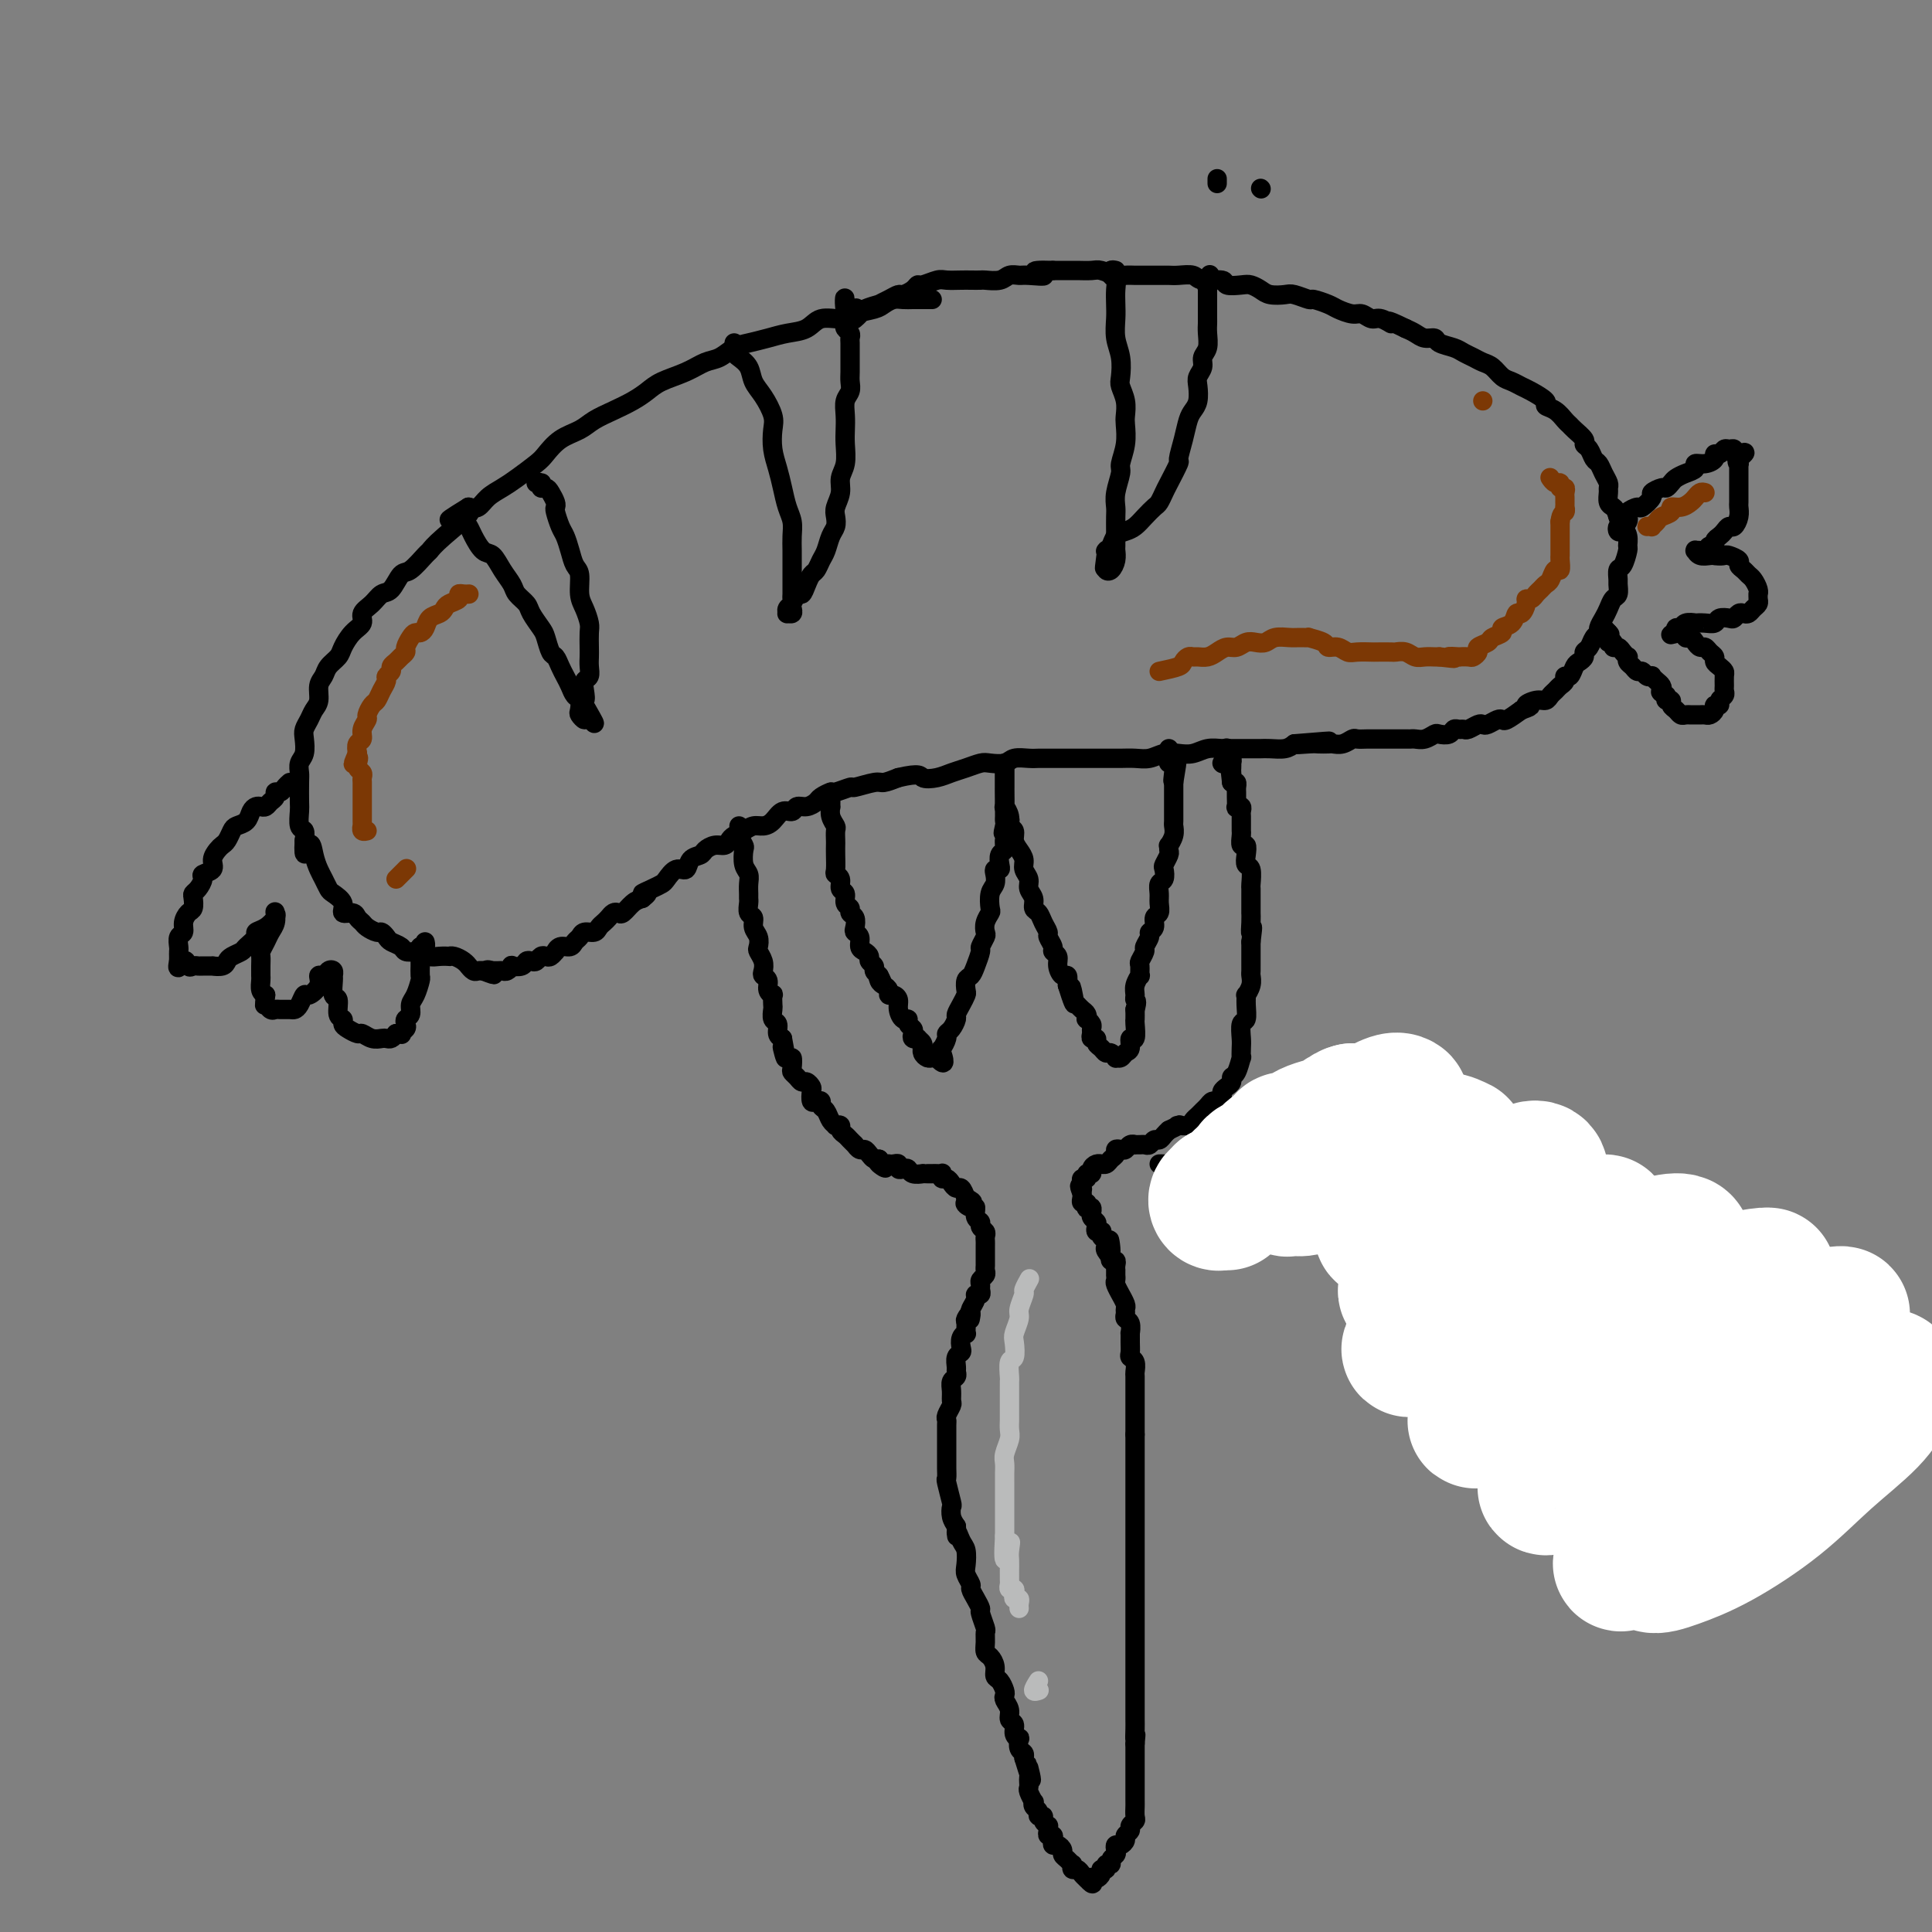<svg viewBox='0 0 400 400' version='1.1' xmlns='http://www.w3.org/2000/svg' xmlns:xlink='http://www.w3.org/1999/xlink'><rect x="0" y="0" width="400" height="400" fill="#808080" stroke="none"/><g fill='none' stroke='#000000' stroke-width='4' stroke-linecap='round' stroke-linejoin='round'><path d='M193,62c-0.667,0.002 -1.334,0.003 -2,0c-0.666,-0.003 -1.331,-0.012 -2,0c-0.669,0.012 -1.341,0.044 -2,0c-0.659,-0.044 -1.305,-0.165 -2,0c-0.695,0.165 -1.439,0.617 -2,1c-0.561,0.383 -0.939,0.698 -2,1c-1.061,0.302 -2.804,0.592 -4,1c-1.196,0.408 -1.845,0.935 -3,1c-1.155,0.065 -2.816,-0.333 -4,0c-1.184,0.333 -1.892,1.398 -3,2c-1.108,0.602 -2.618,0.743 -4,1c-1.382,0.257 -2.638,0.631 -4,1c-1.362,0.369 -2.831,0.732 -4,1c-1.169,0.268 -2.039,0.442 -3,1c-0.961,0.558 -2.014,1.500 -3,2c-0.986,0.500 -1.904,0.557 -3,1c-1.096,0.443 -2.368,1.274 -4,2c-1.632,0.726 -3.623,1.349 -5,2c-1.377,0.651 -2.138,1.329 -3,2c-0.862,0.671 -1.823,1.333 -3,2c-1.177,0.667 -2.571,1.337 -4,2c-1.429,0.663 -2.895,1.317 -4,2c-1.105,0.683 -1.850,1.394 -3,2c-1.150,0.606 -2.705,1.107 -4,2c-1.295,0.893 -2.328,2.178 -3,3c-0.672,0.822 -0.981,1.180 -2,2c-1.019,0.820 -2.748,2.101 -4,3c-1.252,0.899 -2.026,1.416 -3,2c-0.974,0.584 -2.147,1.234 -3,2c-0.853,0.766 -1.387,1.647 -2,2c-0.613,0.353 -1.307,0.176 -2,0'/><path d='M97,105c-8.253,5.076 -1.384,1.266 0,1c1.384,-0.266 -2.717,3.012 -5,5c-2.283,1.988 -2.747,2.687 -3,3c-0.253,0.313 -0.294,0.240 -1,1c-0.706,0.760 -2.075,2.353 -3,3c-0.925,0.647 -1.404,0.347 -2,1c-0.596,0.653 -1.307,2.258 -2,3c-0.693,0.742 -1.368,0.620 -2,1c-0.632,0.380 -1.220,1.260 -2,2c-0.780,0.740 -1.752,1.339 -2,2c-0.248,0.661 0.228,1.384 0,2c-0.228,0.616 -1.160,1.124 -2,2c-0.840,0.876 -1.588,2.121 -2,3c-0.412,0.879 -0.488,1.394 -1,2c-0.512,0.606 -1.461,1.303 -2,2c-0.539,0.697 -0.669,1.394 -1,2c-0.331,0.606 -0.863,1.121 -1,2c-0.137,0.879 0.121,2.121 0,3c-0.121,0.879 -0.620,1.394 -1,2c-0.380,0.606 -0.642,1.303 -1,2c-0.358,0.697 -0.814,1.395 -1,2c-0.186,0.605 -0.102,1.119 0,2c0.102,0.881 0.224,2.131 0,3c-0.224,0.869 -0.792,1.358 -1,2c-0.208,0.642 -0.057,1.437 0,2c0.057,0.563 0.019,0.896 0,2c-0.019,1.104 -0.019,2.981 0,4c0.019,1.019 0.057,1.180 0,2c-0.057,0.820 -0.208,2.298 0,3c0.208,0.702 0.774,0.629 1,1c0.226,0.371 0.113,1.185 0,2'/><path d='M63,174c-0.285,5.098 0.501,1.842 1,1c0.499,-0.842 0.710,0.729 1,2c0.290,1.271 0.660,2.241 1,3c0.340,0.759 0.650,1.307 1,2c0.350,0.693 0.742,1.530 1,2c0.258,0.470 0.384,0.574 1,1c0.616,0.426 1.724,1.175 2,2c0.276,0.825 -0.278,1.726 0,2c0.278,0.274 1.388,-0.080 2,0c0.612,0.080 0.727,0.595 1,1c0.273,0.405 0.703,0.700 1,1c0.297,0.300 0.460,0.605 1,1c0.540,0.395 1.458,0.879 2,1c0.542,0.121 0.708,-0.122 1,0c0.292,0.122 0.711,0.607 1,1c0.289,0.393 0.449,0.693 1,1c0.551,0.307 1.495,0.622 2,1c0.505,0.378 0.572,0.819 1,1c0.428,0.181 1.219,0.101 2,0c0.781,-0.101 1.554,-0.223 2,0c0.446,0.223 0.566,0.791 1,1c0.434,0.209 1.180,0.059 2,0c0.820,-0.059 1.712,-0.026 2,0c0.288,0.026 -0.029,0.044 0,0c0.029,-0.044 0.403,-0.152 1,0c0.597,0.152 1.417,0.562 2,1c0.583,0.438 0.930,0.902 1,1c0.070,0.098 -0.136,-0.170 0,0c0.136,0.170 0.613,0.776 1,1c0.387,0.224 0.682,0.064 1,0c0.318,-0.064 0.659,-0.032 1,0'/><path d='M100,201c4.030,1.547 1.605,0.414 1,0c-0.605,-0.414 0.611,-0.110 1,0c0.389,0.110 -0.049,0.026 0,0c0.049,-0.026 0.586,0.007 1,0c0.414,-0.007 0.706,-0.053 1,0c0.294,0.053 0.589,0.207 1,0c0.411,-0.207 0.936,-0.774 1,-1c0.064,-0.226 -0.334,-0.112 0,0c0.334,0.112 1.399,0.223 2,0c0.601,-0.223 0.739,-0.778 1,-1c0.261,-0.222 0.647,-0.111 1,0c0.353,0.111 0.673,0.222 1,0c0.327,-0.222 0.662,-0.776 1,-1c0.338,-0.224 0.681,-0.116 1,0c0.319,0.116 0.614,0.242 1,0c0.386,-0.242 0.863,-0.853 1,-1c0.137,-0.147 -0.065,0.168 0,0c0.065,-0.168 0.398,-0.820 1,-1c0.602,-0.180 1.475,0.110 2,0c0.525,-0.110 0.704,-0.621 1,-1c0.296,-0.379 0.709,-0.626 1,-1c0.291,-0.374 0.459,-0.873 1,-1c0.541,-0.127 1.454,0.120 2,0c0.546,-0.120 0.724,-0.607 1,-1c0.276,-0.393 0.651,-0.692 1,-1c0.349,-0.308 0.674,-0.625 1,-1c0.326,-0.375 0.654,-0.808 1,-1c0.346,-0.192 0.711,-0.144 1,0c0.289,0.144 0.501,0.385 1,0c0.499,-0.385 1.285,-1.396 2,-2c0.715,-0.604 1.357,-0.802 2,-1'/><path d='M133,186c2.229,-1.727 0.302,-1.045 0,-1c-0.302,0.045 1.022,-0.546 2,-1c0.978,-0.454 1.609,-0.769 2,-1c0.391,-0.231 0.543,-0.376 1,-1c0.457,-0.624 1.221,-1.725 2,-2c0.779,-0.275 1.573,0.276 2,0c0.427,-0.276 0.485,-1.380 1,-2c0.515,-0.620 1.486,-0.758 2,-1c0.514,-0.242 0.571,-0.590 1,-1c0.429,-0.410 1.231,-0.883 2,-1c0.769,-0.117 1.504,0.122 2,0c0.496,-0.122 0.752,-0.607 1,-1c0.248,-0.393 0.489,-0.696 1,-1c0.511,-0.304 1.291,-0.611 2,-1c0.709,-0.389 1.346,-0.860 2,-1c0.654,-0.140 1.326,0.049 2,0c0.674,-0.049 1.349,-0.338 2,-1c0.651,-0.662 1.278,-1.697 2,-2c0.722,-0.303 1.540,0.126 2,0c0.460,-0.126 0.561,-0.808 1,-1c0.439,-0.192 1.214,0.107 2,0c0.786,-0.107 1.581,-0.621 2,-1c0.419,-0.379 0.462,-0.622 1,-1c0.538,-0.378 1.569,-0.890 2,-1c0.431,-0.110 0.260,0.181 1,0c0.740,-0.181 2.389,-0.836 3,-1c0.611,-0.164 0.184,0.162 1,0c0.816,-0.162 2.873,-0.813 4,-1c1.127,-0.187 1.322,0.089 2,0c0.678,-0.089 1.839,-0.545 3,-1'/><path d='M186,161c4.702,-1.096 4.457,-0.336 5,0c0.543,0.336 1.873,0.247 3,0c1.127,-0.247 2.049,-0.654 3,-1c0.951,-0.346 1.930,-0.632 3,-1c1.070,-0.368 2.230,-0.816 3,-1c0.770,-0.184 1.151,-0.102 2,0c0.849,0.102 2.166,0.223 3,0c0.834,-0.223 1.185,-0.792 2,-1c0.815,-0.208 2.094,-0.056 3,0c0.906,0.056 1.439,0.015 2,0c0.561,-0.015 1.150,-0.004 2,0c0.850,0.004 1.960,0.001 3,0c1.040,-0.001 2.011,-0.001 3,0c0.989,0.001 1.997,0.001 3,0c1.003,-0.001 2.001,-0.004 3,0c0.999,0.004 2.000,0.015 3,0c1.000,-0.015 2.000,-0.056 3,0c1.000,0.056 2.000,0.207 3,0c1.000,-0.207 2.001,-0.774 3,-1c0.999,-0.226 1.998,-0.113 3,0c1.002,0.113 2.008,0.226 3,0c0.992,-0.226 1.970,-0.793 3,-1c1.030,-0.207 2.111,-0.056 3,0c0.889,0.056 1.586,0.015 2,0c0.414,-0.015 0.547,-0.004 1,0c0.453,0.004 1.227,0.002 2,0c0.773,-0.002 1.544,-0.003 2,0c0.456,0.003 0.596,0.011 1,0c0.404,-0.011 1.070,-0.041 2,0c0.930,0.041 2.123,0.155 3,0c0.877,-0.155 1.439,-0.577 2,-1'/><path d='M268,154c13.102,-1.083 4.858,-0.290 2,0c-2.858,0.290 -0.329,0.079 1,0c1.329,-0.079 1.459,-0.025 2,0c0.541,0.025 1.492,0.021 2,0c0.508,-0.021 0.573,-0.058 1,0c0.427,0.058 1.216,0.212 2,0c0.784,-0.212 1.562,-0.789 2,-1c0.438,-0.211 0.537,-0.057 1,0c0.463,0.057 1.289,0.015 2,0c0.711,-0.015 1.308,-0.004 2,0c0.692,0.004 1.481,0.001 2,0c0.519,-0.001 0.768,-0.001 1,0c0.232,0.001 0.446,0.001 1,0c0.554,-0.001 1.448,-0.004 2,0c0.552,0.004 0.763,0.015 1,0c0.237,-0.015 0.501,-0.056 1,0c0.499,0.056 1.233,0.207 2,0c0.767,-0.207 1.567,-0.773 2,-1c0.433,-0.227 0.497,-0.114 1,0c0.503,0.114 1.443,0.228 2,0c0.557,-0.228 0.730,-0.797 1,-1c0.270,-0.203 0.636,-0.041 1,0c0.364,0.041 0.727,-0.041 1,0c0.273,0.041 0.458,0.203 1,0c0.542,-0.203 1.441,-0.773 2,-1c0.559,-0.227 0.778,-0.112 1,0c0.222,0.112 0.446,0.221 1,0c0.554,-0.221 1.437,-0.770 2,-1c0.563,-0.230 0.805,-0.139 1,0c0.195,0.139 0.341,0.325 1,0c0.659,-0.325 1.829,-1.163 3,-2'/><path d='M315,147c3.228,-1.091 1.299,-0.817 1,-1c-0.299,-0.183 1.033,-0.823 2,-1c0.967,-0.177 1.570,0.108 2,0c0.430,-0.108 0.689,-0.607 1,-1c0.311,-0.393 0.675,-0.678 1,-1c0.325,-0.322 0.612,-0.682 1,-1c0.388,-0.318 0.877,-0.596 1,-1c0.123,-0.404 -0.121,-0.934 0,-1c0.121,-0.066 0.606,0.333 1,0c0.394,-0.333 0.697,-1.398 1,-2c0.303,-0.602 0.606,-0.742 1,-1c0.394,-0.258 0.880,-0.632 1,-1c0.120,-0.368 -0.126,-0.728 0,-1c0.126,-0.272 0.625,-0.457 1,-1c0.375,-0.543 0.625,-1.443 1,-2c0.375,-0.557 0.874,-0.769 1,-1c0.126,-0.231 -0.120,-0.480 0,-1c0.120,-0.520 0.606,-1.309 1,-2c0.394,-0.691 0.694,-1.283 1,-2c0.306,-0.717 0.617,-1.558 1,-2c0.383,-0.442 0.837,-0.483 1,-1c0.163,-0.517 0.033,-1.508 0,-2c-0.033,-0.492 0.029,-0.484 0,-1c-0.029,-0.516 -0.151,-1.556 0,-2c0.151,-0.444 0.573,-0.293 1,-1c0.427,-0.707 0.857,-2.272 1,-3c0.143,-0.728 -0.003,-0.618 0,-1c0.003,-0.382 0.155,-1.257 0,-2c-0.155,-0.743 -0.616,-1.355 -1,-2c-0.384,-0.645 -0.692,-1.322 -1,-2'/><path d='M335,107c-0.475,-1.504 -0.662,-1.764 -1,-2c-0.338,-0.236 -0.826,-0.447 -1,-1c-0.174,-0.553 -0.036,-1.448 0,-2c0.036,-0.552 -0.032,-0.763 0,-1c0.032,-0.237 0.164,-0.501 0,-1c-0.164,-0.499 -0.622,-1.233 -1,-2c-0.378,-0.767 -0.674,-1.566 -1,-2c-0.326,-0.434 -0.683,-0.501 -1,-1c-0.317,-0.499 -0.596,-1.429 -1,-2c-0.404,-0.571 -0.934,-0.782 -1,-1c-0.066,-0.218 0.331,-0.443 0,-1c-0.331,-0.557 -1.389,-1.445 -2,-2c-0.611,-0.555 -0.774,-0.778 -1,-1c-0.226,-0.222 -0.515,-0.445 -1,-1c-0.485,-0.555 -1.165,-1.444 -2,-2c-0.835,-0.556 -1.823,-0.779 -2,-1c-0.177,-0.221 0.458,-0.439 0,-1c-0.458,-0.561 -2.010,-1.463 -3,-2c-0.990,-0.537 -1.420,-0.707 -2,-1c-0.580,-0.293 -1.310,-0.708 -2,-1c-0.690,-0.292 -1.340,-0.459 -2,-1c-0.660,-0.541 -1.330,-1.454 -2,-2c-0.670,-0.546 -1.339,-0.723 -2,-1c-0.661,-0.277 -1.314,-0.653 -2,-1c-0.686,-0.347 -1.405,-0.667 -2,-1c-0.595,-0.333 -1.065,-0.681 -2,-1c-0.935,-0.319 -2.333,-0.610 -3,-1c-0.667,-0.390 -0.601,-0.878 -1,-1c-0.399,-0.122 -1.261,0.121 -2,0c-0.739,-0.121 -1.354,-0.606 -2,-1c-0.646,-0.394 -1.323,-0.697 -2,-1'/><path d='M291,68c-5.070,-2.482 -3.244,-1.186 -3,-1c0.244,0.186 -1.093,-0.738 -2,-1c-0.907,-0.262 -1.382,0.137 -2,0c-0.618,-0.137 -1.378,-0.811 -2,-1c-0.622,-0.189 -1.106,0.108 -2,0c-0.894,-0.108 -2.197,-0.621 -3,-1c-0.803,-0.379 -1.106,-0.624 -2,-1c-0.894,-0.376 -2.379,-0.885 -3,-1c-0.621,-0.115 -0.379,0.162 -1,0c-0.621,-0.162 -2.106,-0.765 -3,-1c-0.894,-0.235 -1.197,-0.102 -2,0c-0.803,0.102 -2.107,0.172 -3,0c-0.893,-0.172 -1.374,-0.586 -2,-1c-0.626,-0.414 -1.397,-0.828 -2,-1c-0.603,-0.172 -1.038,-0.102 -2,0c-0.962,0.102 -2.449,0.238 -3,0c-0.551,-0.238 -0.164,-0.848 -1,-1c-0.836,-0.152 -2.894,0.156 -4,0c-1.106,-0.156 -1.259,-0.774 -2,-1c-0.741,-0.226 -2.071,-0.061 -3,0c-0.929,0.061 -1.456,0.016 -2,0c-0.544,-0.016 -1.103,-0.003 -2,0c-0.897,0.003 -2.131,-0.003 -3,0c-0.869,0.003 -1.372,0.015 -2,0c-0.628,-0.015 -1.379,-0.057 -2,0c-0.621,0.057 -1.110,0.211 -2,0c-0.890,-0.211 -2.180,-0.789 -3,-1c-0.820,-0.211 -1.168,-0.057 -2,0c-0.832,0.057 -2.147,0.015 -3,0c-0.853,-0.015 -1.244,-0.004 -2,0c-0.756,0.004 -1.878,0.002 -3,0'/><path d='M218,56c-6.639,-0.236 -2.736,0.672 -2,1c0.736,0.328 -1.694,0.074 -3,0c-1.306,-0.074 -1.487,0.033 -2,0c-0.513,-0.033 -1.359,-0.205 -2,0c-0.641,0.205 -1.077,0.787 -2,1c-0.923,0.213 -2.334,0.057 -3,0c-0.666,-0.057 -0.586,-0.016 -1,0c-0.414,0.016 -1.323,0.008 -2,0c-0.677,-0.008 -1.123,-0.017 -2,0c-0.877,0.017 -2.184,0.060 -3,0c-0.816,-0.060 -1.140,-0.222 -2,0c-0.860,0.222 -2.257,0.829 -3,1c-0.743,0.171 -0.831,-0.095 -1,0c-0.169,0.095 -0.418,0.551 -1,1c-0.582,0.449 -1.498,0.890 -2,1c-0.502,0.110 -0.590,-0.111 -1,0c-0.410,0.111 -1.142,0.554 -2,1c-0.858,0.446 -1.841,0.894 -2,1c-0.159,0.106 0.507,-0.129 0,0c-0.507,0.129 -2.187,0.622 -3,1c-0.813,0.378 -0.757,0.640 -1,1c-0.243,0.360 -0.784,0.817 -1,1c-0.216,0.183 -0.108,0.091 0,0'/><path d='M252,38c0.000,0.000 0.000,-1.000 0,-1'/><path d='M261,39c0.000,0.000 0.100,0.100 0.1,0.1'/><path d='M95,108c0.327,-0.076 0.654,-0.152 1,0c0.346,0.152 0.711,0.533 1,1c0.289,0.467 0.501,1.021 1,2c0.499,0.979 1.284,2.384 2,3c0.716,0.616 1.362,0.445 2,1c0.638,0.555 1.269,1.838 2,3c0.731,1.162 1.562,2.202 2,3c0.438,0.798 0.485,1.353 1,2c0.515,0.647 1.500,1.385 2,2c0.500,0.615 0.515,1.105 1,2c0.485,0.895 1.439,2.193 2,3c0.561,0.807 0.728,1.122 1,2c0.272,0.878 0.650,2.318 1,3c0.350,0.682 0.671,0.607 1,1c0.329,0.393 0.666,1.256 1,2c0.334,0.744 0.664,1.369 1,2c0.336,0.631 0.677,1.268 1,2c0.323,0.732 0.626,1.560 1,2c0.374,0.440 0.818,0.493 1,1c0.182,0.507 0.101,1.467 0,2c-0.101,0.533 -0.223,0.638 0,1c0.223,0.362 0.791,0.982 1,1c0.209,0.018 0.060,-0.566 0,-1c-0.060,-0.434 -0.030,-0.717 0,-1'/><path d='M121,147c4.023,5.843 1.082,0.951 0,-1c-1.082,-1.951 -0.304,-0.959 0,-1c0.304,-0.041 0.134,-1.113 0,-2c-0.134,-0.887 -0.232,-1.587 0,-2c0.232,-0.413 0.794,-0.537 1,-1c0.206,-0.463 0.056,-1.264 0,-2c-0.056,-0.736 -0.018,-1.408 0,-2c0.018,-0.592 0.015,-1.105 0,-2c-0.015,-0.895 -0.042,-2.173 0,-3c0.042,-0.827 0.152,-1.204 0,-2c-0.152,-0.796 -0.565,-2.012 -1,-3c-0.435,-0.988 -0.890,-1.749 -1,-3c-0.110,-1.251 0.125,-2.991 0,-4c-0.125,-1.009 -0.612,-1.286 -1,-2c-0.388,-0.714 -0.679,-1.865 -1,-3c-0.321,-1.135 -0.674,-2.254 -1,-3c-0.326,-0.746 -0.626,-1.121 -1,-2c-0.374,-0.879 -0.821,-2.264 -1,-3c-0.179,-0.736 -0.091,-0.823 0,-1c0.091,-0.177 0.183,-0.443 0,-1c-0.183,-0.557 -0.642,-1.403 -1,-2c-0.358,-0.597 -0.614,-0.945 -1,-1c-0.386,-0.055 -0.902,0.181 -1,0c-0.098,-0.181 0.221,-0.781 0,-1c-0.221,-0.219 -0.983,-0.059 -1,0c-0.017,0.059 0.709,0.017 1,0c0.291,-0.017 0.145,-0.008 0,0'/><path d='M152,71c0.015,0.329 0.031,0.658 0,1c-0.031,0.342 -0.108,0.698 0,1c0.108,0.302 0.401,0.549 1,1c0.599,0.451 1.506,1.106 2,2c0.494,0.894 0.577,2.027 1,3c0.423,0.973 1.188,1.786 2,3c0.812,1.214 1.671,2.831 2,4c0.329,1.169 0.130,1.891 0,3c-0.130,1.109 -0.189,2.603 0,4c0.189,1.397 0.625,2.695 1,4c0.375,1.305 0.689,2.617 1,4c0.311,1.383 0.619,2.835 1,4c0.381,1.165 0.834,2.041 1,3c0.166,0.959 0.044,2.000 0,3c-0.044,1.000 -0.012,1.959 0,3c0.012,1.041 0.003,2.163 0,3c-0.003,0.837 0.000,1.390 0,2c-0.000,0.610 -0.004,1.276 0,2c0.004,0.724 0.015,1.504 0,2c-0.015,0.496 -0.058,0.707 0,1c0.058,0.293 0.215,0.668 0,1c-0.215,0.332 -0.804,0.622 -1,1c-0.196,0.378 -0.001,0.845 0,1c0.001,0.155 -0.193,-0.003 0,0c0.193,0.003 0.773,0.166 1,0c0.227,-0.166 0.099,-0.660 0,-1c-0.099,-0.340 -0.171,-0.526 0,-1c0.171,-0.474 0.586,-1.237 1,-2'/><path d='M165,123c0.488,-0.528 0.708,0.154 1,0c0.292,-0.154 0.656,-1.142 1,-2c0.344,-0.858 0.669,-1.584 1,-2c0.331,-0.416 0.667,-0.520 1,-1c0.333,-0.480 0.664,-1.336 1,-2c0.336,-0.664 0.677,-1.136 1,-2c0.323,-0.864 0.626,-2.121 1,-3c0.374,-0.879 0.817,-1.379 1,-2c0.183,-0.621 0.105,-1.361 0,-2c-0.105,-0.639 -0.238,-1.175 0,-2c0.238,-0.825 0.848,-1.939 1,-3c0.152,-1.061 -0.155,-2.069 0,-3c0.155,-0.931 0.773,-1.786 1,-3c0.227,-1.214 0.065,-2.786 0,-4c-0.065,-1.214 -0.031,-2.069 0,-3c0.031,-0.931 0.061,-1.939 0,-3c-0.061,-1.061 -0.212,-2.176 0,-3c0.212,-0.824 0.789,-1.357 1,-2c0.211,-0.643 0.057,-1.394 0,-2c-0.057,-0.606 -0.015,-1.065 0,-2c0.015,-0.935 0.005,-2.344 0,-3c-0.005,-0.656 -0.005,-0.557 0,-1c0.005,-0.443 0.015,-1.428 0,-2c-0.015,-0.572 -0.057,-0.731 0,-1c0.057,-0.269 0.211,-0.650 0,-1c-0.211,-0.350 -0.789,-0.671 -1,-1c-0.211,-0.329 -0.057,-0.665 0,-1c0.057,-0.335 0.016,-0.667 0,-1c-0.016,-0.333 -0.008,-0.666 0,-1'/><path d='M175,65c0.036,-5.952 -0.375,-2.333 0,-1c0.375,1.333 1.536,0.381 2,0c0.464,-0.381 0.232,-0.190 0,0'/><path d='M231,56c-0.392,-0.094 -0.785,-0.188 -1,0c-0.215,0.188 -0.254,0.657 0,1c0.254,0.343 0.799,0.559 1,1c0.201,0.441 0.058,1.107 0,2c-0.058,0.893 -0.029,2.015 0,3c0.029,0.985 0.059,1.835 0,3c-0.059,1.165 -0.208,2.647 0,4c0.208,1.353 0.774,2.579 1,4c0.226,1.421 0.113,3.037 0,4c-0.113,0.963 -0.225,1.275 0,2c0.225,0.725 0.788,1.865 1,3c0.212,1.135 0.072,2.266 0,3c-0.072,0.734 -0.076,1.071 0,2c0.076,0.929 0.230,2.451 0,4c-0.230,1.549 -0.846,3.124 -1,4c-0.154,0.876 0.155,1.052 0,2c-0.155,0.948 -0.774,2.667 -1,4c-0.226,1.333 -0.061,2.279 0,3c0.061,0.721 0.017,1.218 0,2c-0.017,0.782 -0.007,1.849 0,3c0.007,1.151 0.012,2.386 0,3c-0.012,0.614 -0.042,0.606 0,1c0.042,0.394 0.155,1.188 0,2c-0.155,0.812 -0.578,1.640 -1,2c-0.422,0.360 -0.844,0.251 -1,0c-0.156,-0.251 -0.044,-0.643 0,-1c0.044,-0.357 0.022,-0.678 0,-1'/><path d='M229,116c-0.622,3.549 -0.179,0.423 0,-1c0.179,-1.423 0.092,-1.141 0,-1c-0.092,0.141 -0.190,0.141 0,0c0.190,-0.141 0.670,-0.422 1,-1c0.330,-0.578 0.512,-1.454 1,-2c0.488,-0.546 1.282,-0.761 2,-1c0.718,-0.239 1.358,-0.501 2,-1c0.642,-0.499 1.284,-1.233 2,-2c0.716,-0.767 1.506,-1.565 2,-2c0.494,-0.435 0.692,-0.506 1,-1c0.308,-0.494 0.727,-1.412 1,-2c0.273,-0.588 0.402,-0.847 1,-2c0.598,-1.153 1.666,-3.201 2,-4c0.334,-0.799 -0.064,-0.348 0,-1c0.064,-0.652 0.592,-2.405 1,-4c0.408,-1.595 0.697,-3.032 1,-4c0.303,-0.968 0.621,-1.467 1,-2c0.379,-0.533 0.818,-1.102 1,-2c0.182,-0.898 0.105,-2.127 0,-3c-0.105,-0.873 -0.238,-1.392 0,-2c0.238,-0.608 0.848,-1.305 1,-2c0.152,-0.695 -0.156,-1.390 0,-2c0.156,-0.610 0.774,-1.137 1,-2c0.226,-0.863 0.061,-2.061 0,-3c-0.061,-0.939 -0.016,-1.618 0,-2c0.016,-0.382 0.004,-0.466 0,-1c-0.004,-0.534 -0.001,-1.519 0,-2c0.001,-0.481 0.000,-0.459 0,-1c-0.000,-0.541 -0.000,-1.646 0,-2c0.000,-0.354 0.000,0.042 0,0c-0.000,-0.042 -0.000,-0.521 0,-1'/><path d='M250,60c0.929,-5.738 0.250,-2.083 0,-1c-0.250,1.083 -0.071,-0.405 0,-1c0.071,-0.595 0.036,-0.298 0,0'/><path d='M153,171c0.030,0.368 0.060,0.735 0,1c-0.060,0.265 -0.208,0.427 0,1c0.208,0.573 0.774,1.557 1,2c0.226,0.443 0.113,0.346 0,1c-0.113,0.654 -0.227,2.059 0,3c0.227,0.941 0.793,1.417 1,2c0.207,0.583 0.054,1.274 0,2c-0.054,0.726 -0.011,1.489 0,2c0.011,0.511 -0.012,0.770 0,1c0.012,0.230 0.060,0.431 0,1c-0.060,0.569 -0.226,1.504 0,2c0.226,0.496 0.844,0.552 1,1c0.156,0.448 -0.151,1.289 0,2c0.151,0.711 0.759,1.293 1,2c0.241,0.707 0.116,1.537 0,2c-0.116,0.463 -0.223,0.557 0,1c0.223,0.443 0.777,1.235 1,2c0.223,0.765 0.116,1.501 0,2c-0.116,0.499 -0.241,0.759 0,1c0.241,0.241 0.849,0.464 1,1c0.151,0.536 -0.155,1.385 0,2c0.155,0.615 0.773,0.995 1,1c0.227,0.005 0.065,-0.365 0,0c-0.065,0.365 -0.032,1.463 0,2c0.032,0.537 0.064,0.511 0,1c-0.064,0.489 -0.223,1.492 0,2c0.223,0.508 0.829,0.521 1,1c0.171,0.479 -0.094,1.422 0,2c0.094,0.578 0.547,0.789 1,1'/><path d='M162,215c1.348,7.131 0.217,2.957 0,2c-0.217,-0.957 0.481,1.301 1,2c0.519,0.699 0.860,-0.163 1,0c0.140,0.163 0.079,1.349 0,2c-0.079,0.651 -0.175,0.766 0,1c0.175,0.234 0.621,0.586 1,1c0.379,0.414 0.689,0.889 1,1c0.311,0.111 0.622,-0.142 1,0c0.378,0.142 0.823,0.678 1,1c0.177,0.322 0.085,0.429 0,1c-0.085,0.571 -0.163,1.605 0,2c0.163,0.395 0.568,0.151 1,0c0.432,-0.151 0.890,-0.208 1,0c0.110,0.208 -0.129,0.683 0,1c0.129,0.317 0.627,0.476 1,1c0.373,0.524 0.621,1.411 1,2c0.379,0.589 0.889,0.879 1,1c0.111,0.121 -0.178,0.074 0,0c0.178,-0.074 0.822,-0.174 1,0c0.178,0.174 -0.110,0.621 0,1c0.110,0.379 0.617,0.689 1,1c0.383,0.311 0.641,0.623 1,1c0.359,0.377 0.817,0.818 1,1c0.183,0.182 0.090,0.104 0,0c-0.090,-0.104 -0.179,-0.234 0,0c0.179,0.234 0.625,0.834 1,1c0.375,0.166 0.678,-0.100 1,0c0.322,0.100 0.664,0.565 1,1c0.336,0.435 0.668,0.838 1,1c0.332,0.162 0.666,0.081 1,0'/><path d='M182,240c2.741,3.011 0.594,1.539 0,1c-0.594,-0.539 0.367,-0.145 1,0c0.633,0.145 0.939,0.043 1,0c0.061,-0.043 -0.124,-0.025 0,0c0.124,0.025 0.558,0.058 1,0c0.442,-0.058 0.891,-0.208 1,0c0.109,0.208 -0.121,0.774 0,1c0.121,0.226 0.592,0.113 1,0c0.408,-0.113 0.753,-0.226 1,0c0.247,0.226 0.395,0.793 1,1c0.605,0.207 1.668,0.055 2,0c0.332,-0.055 -0.065,-0.015 0,0c0.065,0.015 0.592,0.003 1,0c0.408,-0.003 0.697,0.003 1,0c0.303,-0.003 0.620,-0.016 1,0c0.380,0.016 0.823,0.059 1,0c0.177,-0.059 0.089,-0.222 0,0c-0.089,0.222 -0.179,0.829 0,1c0.179,0.171 0.625,-0.092 1,0c0.375,0.092 0.678,0.540 1,1c0.322,0.460 0.664,0.931 1,1c0.336,0.069 0.668,-0.266 1,0c0.332,0.266 0.666,1.133 1,2'/><path d='M200,248c2.741,1.396 0.595,0.885 0,1c-0.595,0.115 0.361,0.857 1,1c0.639,0.143 0.960,-0.313 1,0c0.040,0.313 -0.199,1.393 0,2c0.199,0.607 0.838,0.740 1,1c0.162,0.260 -0.153,0.647 0,1c0.153,0.353 0.773,0.673 1,1c0.227,0.327 0.061,0.661 0,1c-0.061,0.339 -0.016,0.682 0,1c0.016,0.318 0.004,0.610 0,1c-0.004,0.390 -0.001,0.878 0,1c0.001,0.122 0.000,-0.122 0,0c-0.000,0.122 0.001,0.610 0,1c-0.001,0.390 -0.004,0.682 0,1c0.004,0.318 0.015,0.663 0,1c-0.015,0.337 -0.057,0.667 0,1c0.057,0.333 0.212,0.667 0,1c-0.212,0.333 -0.793,0.663 -1,1c-0.207,0.337 -0.040,0.681 0,1c0.040,0.319 -0.045,0.614 0,1c0.045,0.386 0.222,0.863 0,1c-0.222,0.137 -0.843,-0.066 -1,0c-0.157,0.066 0.150,0.402 0,1c-0.150,0.598 -0.757,1.456 -1,2c-0.243,0.544 -0.121,0.772 0,1'/><path d='M201,272c-0.403,2.422 0.089,0.477 0,0c-0.089,-0.477 -0.760,0.515 -1,1c-0.240,0.485 -0.051,0.462 0,1c0.051,0.538 -0.038,1.636 0,2c0.038,0.364 0.203,-0.006 0,0c-0.203,0.006 -0.772,0.386 -1,1c-0.228,0.614 -0.114,1.460 0,2c0.114,0.540 0.228,0.775 0,1c-0.228,0.225 -0.797,0.441 -1,1c-0.203,0.559 -0.040,1.462 0,2c0.040,0.538 -0.042,0.711 0,1c0.042,0.289 0.208,0.692 0,1c-0.208,0.308 -0.792,0.520 -1,1c-0.208,0.480 -0.042,1.228 0,2c0.042,0.772 -0.041,1.568 0,2c0.041,0.432 0.207,0.501 0,1c-0.207,0.499 -0.788,1.428 -1,2c-0.212,0.572 -0.057,0.786 0,1c0.057,0.214 0.015,0.428 0,1c-0.015,0.572 -0.004,1.504 0,2c0.004,0.496 0.001,0.557 0,1c-0.001,0.443 -0.001,1.267 0,2c0.001,0.733 0.004,1.374 0,2c-0.004,0.626 -0.015,1.238 0,2c0.015,0.762 0.056,1.674 0,2c-0.056,0.326 -0.208,0.065 0,1c0.208,0.935 0.777,3.065 1,4c0.223,0.935 0.098,0.675 0,1c-0.098,0.325 -0.171,1.236 0,2c0.171,0.764 0.585,1.382 1,2'/><path d='M198,316c0.265,3.684 -0.074,1.396 0,1c0.074,-0.396 0.560,1.102 1,2c0.440,0.898 0.835,1.195 1,2c0.165,0.805 0.099,2.116 0,3c-0.099,0.884 -0.233,1.340 0,2c0.233,0.660 0.832,1.523 1,2c0.168,0.477 -0.095,0.569 0,1c0.095,0.431 0.547,1.200 1,2c0.453,0.800 0.906,1.632 1,2c0.094,0.368 -0.172,0.274 0,1c0.172,0.726 0.781,2.274 1,3c0.219,0.726 0.049,0.631 0,1c-0.049,0.369 0.025,1.202 0,2c-0.025,0.798 -0.147,1.561 0,2c0.147,0.439 0.565,0.555 1,1c0.435,0.445 0.887,1.219 1,2c0.113,0.781 -0.115,1.571 0,2c0.115,0.429 0.571,0.499 1,1c0.429,0.501 0.832,1.434 1,2c0.168,0.566 0.102,0.767 0,1c-0.102,0.233 -0.238,0.500 0,1c0.238,0.500 0.852,1.235 1,2c0.148,0.765 -0.170,1.562 0,2c0.170,0.438 0.829,0.516 1,1c0.171,0.484 -0.147,1.372 0,2c0.147,0.628 0.757,0.995 1,1c0.243,0.005 0.118,-0.352 0,0c-0.118,0.352 -0.227,1.414 0,2c0.227,0.586 0.792,0.696 1,1c0.208,0.304 0.059,0.801 0,1c-0.059,0.199 -0.030,0.099 0,0'/><path d='M212,364c2.392,7.831 1.373,3.408 1,2c-0.373,-1.408 -0.101,0.199 0,1c0.101,0.801 0.031,0.797 0,1c-0.031,0.203 -0.022,0.614 0,1c0.022,0.386 0.057,0.748 0,1c-0.057,0.252 -0.207,0.396 0,1c0.207,0.604 0.772,1.668 1,2c0.228,0.332 0.118,-0.070 0,0c-0.118,0.070 -0.243,0.610 0,1c0.243,0.390 0.853,0.630 1,1c0.147,0.370 -0.171,0.869 0,1c0.171,0.131 0.831,-0.106 1,0c0.169,0.106 -0.152,0.554 0,1c0.152,0.446 0.776,0.889 1,1c0.224,0.111 0.046,-0.111 0,0c-0.046,0.111 0.040,0.556 0,1c-0.040,0.444 -0.204,0.889 0,1c0.204,0.111 0.777,-0.111 1,0c0.223,0.111 0.098,0.555 0,1c-0.098,0.445 -0.167,0.893 0,1c0.167,0.107 0.570,-0.125 1,0c0.430,0.125 0.886,0.607 1,1c0.114,0.393 -0.114,0.698 0,1c0.114,0.302 0.569,0.602 1,1c0.431,0.398 0.836,0.894 1,1c0.164,0.106 0.085,-0.179 0,0c-0.085,0.179 -0.178,0.821 0,1c0.178,0.179 0.625,-0.106 1,0c0.375,0.106 0.679,0.602 1,1c0.321,0.398 0.661,0.699 1,1'/><path d='M225,389c1.785,2.014 1.248,0.550 1,0c-0.248,-0.550 -0.206,-0.185 0,0c0.206,0.185 0.576,0.189 1,0c0.424,-0.189 0.902,-0.572 1,-1c0.098,-0.428 -0.185,-0.902 0,-1c0.185,-0.098 0.838,0.181 1,0c0.162,-0.181 -0.167,-0.822 0,-1c0.167,-0.178 0.829,0.106 1,0c0.171,-0.106 -0.148,-0.602 0,-1c0.148,-0.398 0.762,-0.698 1,-1c0.238,-0.302 0.101,-0.606 0,-1c-0.101,-0.394 -0.167,-0.879 0,-1c0.167,-0.121 0.565,0.122 1,0c0.435,-0.122 0.905,-0.610 1,-1c0.095,-0.390 -0.185,-0.681 0,-1c0.185,-0.319 0.834,-0.667 1,-1c0.166,-0.333 -0.152,-0.652 0,-1c0.152,-0.348 0.773,-0.726 1,-1c0.227,-0.274 0.061,-0.444 0,-1c-0.061,-0.556 -0.016,-1.500 0,-2c0.016,-0.500 0.004,-0.558 0,-1c-0.004,-0.442 -0.001,-1.269 0,-2c0.001,-0.731 0.000,-1.365 0,-2c-0.000,-0.635 -0.000,-1.270 0,-2c0.000,-0.730 0.000,-1.557 0,-2c-0.000,-0.443 -0.000,-0.504 0,-1c0.000,-0.496 0.000,-1.427 0,-2c-0.000,-0.573 -0.000,-0.786 0,-1'/><path d='M235,361c0.309,-3.225 0.083,-1.286 0,-1c-0.083,0.286 -0.022,-1.079 0,-2c0.022,-0.921 0.006,-1.397 0,-2c-0.006,-0.603 -0.002,-1.331 0,-2c0.002,-0.669 0.000,-1.278 0,-2c-0.000,-0.722 -0.000,-1.559 0,-2c0.000,-0.441 0.000,-0.488 0,-1c-0.000,-0.512 -0.000,-1.488 0,-2c0.000,-0.512 0.000,-0.558 0,-1c-0.000,-0.442 -0.000,-1.278 0,-2c0.000,-0.722 0.000,-1.329 0,-2c-0.000,-0.671 -0.000,-1.405 0,-2c0.000,-0.595 0.000,-1.050 0,-2c-0.000,-0.950 -0.000,-2.394 0,-3c0.000,-0.606 0.000,-0.375 0,-1c-0.000,-0.625 -0.000,-2.107 0,-3c0.000,-0.893 0.000,-1.197 0,-2c-0.000,-0.803 -0.000,-2.106 0,-3c0.000,-0.894 0.000,-1.379 0,-2c-0.000,-0.621 -0.000,-1.377 0,-2c0.000,-0.623 0.000,-1.111 0,-2c-0.000,-0.889 -0.000,-2.178 0,-3c0.000,-0.822 0.000,-1.178 0,-2c0.000,-0.822 0.000,-2.111 0,-3c0.000,-0.889 0.000,-1.378 0,-2c0.000,-0.622 0.000,-1.378 0,-2c0.000,-0.622 0.000,-1.109 0,-2c0.000,-0.891 0.000,-2.187 0,-3c0.000,-0.813 0.000,-1.142 0,-2c0.000,-0.858 0.000,-2.245 0,-3c0.000,-0.755 0.000,-0.877 0,-1'/><path d='M235,297c0.000,-10.014 0.000,-3.050 0,-1c-0.000,2.050 -0.000,-0.814 0,-2c0.000,-1.186 0.000,-0.693 0,-1c-0.000,-0.307 -0.000,-1.415 0,-2c0.000,-0.585 0.001,-0.647 0,-1c-0.001,-0.353 -0.004,-0.998 0,-2c0.004,-1.002 0.015,-2.362 0,-3c-0.015,-0.638 -0.057,-0.555 0,-1c0.057,-0.445 0.211,-1.420 0,-2c-0.211,-0.580 -0.789,-0.767 -1,-1c-0.211,-0.233 -0.056,-0.514 0,-1c0.056,-0.486 0.011,-1.177 0,-2c-0.011,-0.823 0.011,-1.779 0,-2c-0.011,-0.221 -0.056,0.291 0,0c0.056,-0.291 0.212,-1.386 0,-2c-0.212,-0.614 -0.793,-0.747 -1,-1c-0.207,-0.253 -0.040,-0.626 0,-1c0.040,-0.374 -0.046,-0.748 0,-1c0.046,-0.252 0.222,-0.382 0,-1c-0.222,-0.618 -0.844,-1.725 -1,-2c-0.156,-0.275 0.154,0.281 0,0c-0.154,-0.281 -0.773,-1.400 -1,-2c-0.227,-0.600 -0.061,-0.682 0,-1c0.061,-0.318 0.016,-0.873 0,-1c-0.016,-0.127 -0.003,0.172 0,0c0.003,-0.172 -0.003,-0.816 0,-1c0.003,-0.184 0.015,0.092 0,0c-0.015,-0.092 -0.055,-0.550 0,-1c0.055,-0.450 0.207,-0.890 0,-1c-0.207,-0.110 -0.773,0.112 -1,0c-0.227,-0.112 -0.113,-0.556 0,-1'/><path d='M230,260c-0.714,-5.963 0.001,-2.371 0,-1c-0.001,1.371 -0.719,0.521 -1,0c-0.281,-0.521 -0.127,-0.714 0,-1c0.127,-0.286 0.226,-0.664 0,-1c-0.226,-0.336 -0.779,-0.629 -1,-1c-0.221,-0.371 -0.111,-0.820 0,-1c0.111,-0.180 0.222,-0.089 0,0c-0.222,0.089 -0.777,0.178 -1,0c-0.223,-0.178 -0.112,-0.621 0,-1c0.112,-0.379 0.227,-0.694 0,-1c-0.227,-0.306 -0.797,-0.604 -1,-1c-0.203,-0.396 -0.041,-0.890 0,-1c0.041,-0.110 -0.041,0.163 0,0c0.041,-0.163 0.203,-0.761 0,-1c-0.203,-0.239 -0.772,-0.120 -1,0c-0.228,0.120 -0.113,0.239 0,0c0.113,-0.239 0.226,-0.837 0,-1c-0.226,-0.163 -0.792,0.110 -1,0c-0.208,-0.110 -0.060,-0.603 0,-1c0.060,-0.397 0.030,-0.699 0,-1'/><path d='M224,247c-0.927,-2.249 -0.244,-1.372 0,-1c0.244,0.372 0.050,0.239 0,0c-0.050,-0.239 0.043,-0.585 0,-1c-0.043,-0.415 -0.222,-0.899 0,-1c0.222,-0.101 0.847,0.179 1,0c0.153,-0.179 -0.165,-0.818 0,-1c0.165,-0.182 0.814,0.095 1,0c0.186,-0.095 -0.091,-0.560 0,-1c0.091,-0.440 0.549,-0.853 1,-1c0.451,-0.147 0.895,-0.028 1,0c0.105,0.028 -0.130,-0.035 0,0c0.130,0.035 0.626,0.167 1,0c0.374,-0.167 0.625,-0.632 1,-1c0.375,-0.368 0.874,-0.638 1,-1c0.126,-0.362 -0.120,-0.815 0,-1c0.120,-0.185 0.606,-0.102 1,0c0.394,0.102 0.697,0.224 1,0c0.303,-0.224 0.606,-0.792 1,-1c0.394,-0.208 0.879,-0.055 1,0c0.121,0.055 -0.122,0.011 0,0c0.122,-0.011 0.610,0.012 1,0c0.390,-0.012 0.682,-0.059 1,0c0.318,0.059 0.663,0.223 1,0c0.337,-0.223 0.668,-0.833 1,-1c0.332,-0.167 0.666,0.109 1,0c0.334,-0.109 0.667,-0.603 1,-1c0.333,-0.397 0.667,-0.699 1,-1'/><path d='M242,234c2.957,-1.461 2.351,-1.112 2,-1c-0.351,0.112 -0.445,-0.011 0,0c0.445,0.011 1.429,0.158 2,0c0.571,-0.158 0.731,-0.621 1,-1c0.269,-0.379 0.649,-0.675 1,-1c0.351,-0.325 0.672,-0.678 1,-1c0.328,-0.322 0.661,-0.611 1,-1c0.339,-0.389 0.682,-0.878 1,-1c0.318,-0.122 0.611,0.122 1,0c0.389,-0.122 0.874,-0.611 1,-1c0.126,-0.389 -0.107,-0.679 0,-1c0.107,-0.321 0.554,-0.672 1,-1c0.446,-0.328 0.890,-0.632 1,-1c0.110,-0.368 -0.114,-0.798 0,-1c0.114,-0.202 0.567,-0.174 1,-1c0.433,-0.826 0.847,-2.505 1,-3c0.153,-0.495 0.045,0.196 0,0c-0.045,-0.196 -0.026,-1.277 0,-2c0.026,-0.723 0.060,-1.088 0,-2c-0.060,-0.912 -0.213,-2.372 0,-3c0.213,-0.628 0.793,-0.423 1,-1c0.207,-0.577 0.041,-1.937 0,-3c-0.041,-1.063 0.041,-1.828 0,-2c-0.041,-0.172 -0.207,0.249 0,0c0.207,-0.249 0.788,-1.169 1,-2c0.212,-0.831 0.057,-1.574 0,-2c-0.057,-0.426 -0.015,-0.537 0,-1c0.015,-0.463 0.004,-1.279 0,-2c-0.004,-0.721 -0.001,-1.349 0,-2c0.001,-0.651 0.001,-1.326 0,-2'/><path d='M259,195c0.619,-4.853 0.166,-2.484 0,-2c-0.166,0.484 -0.044,-0.916 0,-2c0.044,-1.084 0.012,-1.853 0,-2c-0.012,-0.147 -0.003,0.328 0,0c0.003,-0.328 0.002,-1.457 0,-2c-0.002,-0.543 -0.004,-0.498 0,-1c0.004,-0.502 0.015,-1.552 0,-2c-0.015,-0.448 -0.056,-0.296 0,-1c0.056,-0.704 0.207,-2.264 0,-3c-0.207,-0.736 -0.774,-0.649 -1,-1c-0.226,-0.351 -0.113,-1.140 0,-2c0.113,-0.860 0.226,-1.789 0,-2c-0.226,-0.211 -0.793,0.298 -1,0c-0.207,-0.298 -0.056,-1.403 0,-2c0.056,-0.597 0.015,-0.685 0,-1c-0.015,-0.315 -0.004,-0.858 0,-1c0.004,-0.142 0.002,0.116 0,0c-0.002,-0.116 -0.004,-0.606 0,-1c0.004,-0.394 0.015,-0.692 0,-1c-0.015,-0.308 -0.057,-0.625 0,-1c0.057,-0.375 0.211,-0.807 0,-1c-0.211,-0.193 -0.789,-0.145 -1,0c-0.211,0.145 -0.056,0.389 0,0c0.056,-0.389 0.012,-1.411 0,-2c-0.012,-0.589 0.007,-0.746 0,-1c-0.007,-0.254 -0.040,-0.607 0,-1c0.040,-0.393 0.154,-0.827 0,-1c-0.154,-0.173 -0.577,-0.087 -1,0'/><path d='M255,162c-0.619,-5.282 -0.166,-1.989 0,-1c0.166,0.989 0.046,-0.328 0,-1c-0.046,-0.672 -0.016,-0.701 0,-1c0.016,-0.299 0.018,-0.868 0,-1c-0.018,-0.132 -0.057,0.172 0,0c0.057,-0.172 0.211,-0.819 0,-1c-0.211,-0.181 -0.788,0.105 -1,0c-0.212,-0.105 -0.061,-0.601 0,-1c0.061,-0.399 0.030,-0.699 0,-1'/><path d='M254,155c-0.156,-0.644 -0.044,1.244 0,2c0.044,0.756 0.022,0.378 0,0'/><path d='M253,158c0.000,0.000 0.100,0.100 0.1,0.1'/><path d='M172,164c0.002,0.184 0.004,0.368 0,1c-0.004,0.632 -0.015,1.712 0,2c0.015,0.288 0.057,-0.217 0,0c-0.057,0.217 -0.211,1.157 0,2c0.211,0.843 0.789,1.590 1,2c0.211,0.410 0.057,0.485 0,1c-0.057,0.515 -0.016,1.472 0,2c0.016,0.528 0.008,0.627 0,1c-0.008,0.373 -0.017,1.021 0,2c0.017,0.979 0.061,2.289 0,3c-0.061,0.711 -0.228,0.824 0,1c0.228,0.176 0.850,0.414 1,1c0.150,0.586 -0.171,1.519 0,2c0.171,0.481 0.834,0.509 1,1c0.166,0.491 -0.166,1.445 0,2c0.166,0.555 0.828,0.712 1,1c0.172,0.288 -0.146,0.706 0,1c0.146,0.294 0.756,0.464 1,1c0.244,0.536 0.121,1.439 0,2c-0.121,0.561 -0.238,0.780 0,1c0.238,0.220 0.833,0.440 1,1c0.167,0.560 -0.095,1.459 0,2c0.095,0.541 0.547,0.722 1,1c0.453,0.278 0.909,0.652 1,1c0.091,0.348 -0.182,0.671 0,1c0.182,0.329 0.818,0.666 1,1c0.182,0.334 -0.091,0.667 0,1c0.091,0.333 0.545,0.667 1,1'/><path d='M182,202c1.249,2.737 0.372,0.580 0,0c-0.372,-0.580 -0.241,0.418 0,1c0.241,0.582 0.590,0.747 1,1c0.410,0.253 0.880,0.595 1,1c0.120,0.405 -0.109,0.873 0,1c0.109,0.127 0.555,-0.086 1,0c0.445,0.086 0.889,0.471 1,1c0.111,0.529 -0.110,1.203 0,2c0.110,0.797 0.552,1.719 1,2c0.448,0.281 0.904,-0.079 1,0c0.096,0.079 -0.166,0.596 0,1c0.166,0.404 0.762,0.696 1,1c0.238,0.304 0.120,0.620 0,1c-0.120,0.380 -0.243,0.824 0,1c0.243,0.176 0.850,0.085 1,0c0.150,-0.085 -0.157,-0.164 0,0c0.157,0.164 0.777,0.569 1,1c0.223,0.431 0.049,0.886 0,1c-0.049,0.114 0.028,-0.113 0,0c-0.028,0.113 -0.162,0.566 0,1c0.162,0.434 0.621,0.848 1,1c0.379,0.152 0.680,0.044 1,0c0.320,-0.044 0.660,-0.022 1,0'/><path d='M194,219c2.100,2.435 1.350,0.024 1,-1c-0.350,-1.024 -0.300,-0.659 0,-1c0.300,-0.341 0.850,-1.386 1,-2c0.150,-0.614 -0.101,-0.797 0,-1c0.101,-0.203 0.553,-0.426 1,-1c0.447,-0.574 0.891,-1.501 1,-2c0.109,-0.499 -0.115,-0.571 0,-1c0.115,-0.429 0.570,-1.214 1,-2c0.430,-0.786 0.836,-1.574 1,-2c0.164,-0.426 0.086,-0.489 0,-1c-0.086,-0.511 -0.182,-1.470 0,-2c0.182,-0.530 0.641,-0.632 1,-1c0.359,-0.368 0.618,-1.001 1,-2c0.382,-0.999 0.886,-2.364 1,-3c0.114,-0.636 -0.162,-0.542 0,-1c0.162,-0.458 0.762,-1.469 1,-2c0.238,-0.531 0.115,-0.583 0,-1c-0.115,-0.417 -0.223,-1.200 0,-2c0.223,-0.800 0.778,-1.618 1,-2c0.222,-0.382 0.111,-0.327 0,-1c-0.111,-0.673 -0.222,-2.075 0,-3c0.222,-0.925 0.778,-1.374 1,-2c0.222,-0.626 0.111,-1.428 0,-2c-0.111,-0.572 -0.222,-0.913 0,-1c0.222,-0.087 0.778,0.079 1,0c0.222,-0.079 0.112,-0.402 0,-1c-0.112,-0.598 -0.226,-1.469 0,-2c0.226,-0.531 0.792,-0.720 1,-1c0.208,-0.280 0.060,-0.651 0,-1c-0.060,-0.349 -0.030,-0.674 0,-1'/><path d='M208,174c2.166,-7.367 0.580,-3.283 0,-2c-0.580,1.283 -0.155,-0.235 0,-1c0.155,-0.765 0.042,-0.779 0,-1c-0.042,-0.221 -0.011,-0.651 0,-1c0.011,-0.349 0.003,-0.618 0,-1c-0.003,-0.382 -0.001,-0.876 0,-1c0.001,-0.124 0.000,0.122 0,0c-0.000,-0.122 -0.000,-0.611 0,-1c0.000,-0.389 0.000,-0.678 0,-1c-0.000,-0.322 -0.000,-0.678 0,-1c0.000,-0.322 0.000,-0.611 0,-1c-0.000,-0.389 -0.000,-0.877 0,-1c0.000,-0.123 0.000,0.120 0,0c-0.000,-0.120 -0.000,-0.604 0,-1c0.000,-0.396 0.000,-0.704 0,-1c-0.000,-0.296 -0.000,-0.580 0,-1c0.000,-0.420 0.000,-0.977 0,-1c-0.000,-0.023 -0.000,0.489 0,1'/><path d='M208,159c0.000,-2.137 0.000,0.019 0,1c-0.000,0.981 -0.000,0.785 0,1c0.000,0.215 0.000,0.840 0,1c-0.000,0.160 -0.001,-0.144 0,0c0.001,0.144 0.004,0.738 0,1c-0.004,0.262 -0.016,0.193 0,1c0.016,0.807 0.061,2.492 0,3c-0.061,0.508 -0.227,-0.159 0,0c0.227,0.159 0.848,1.145 1,2c0.152,0.855 -0.165,1.580 0,2c0.165,0.420 0.814,0.535 1,1c0.186,0.465 -0.090,1.279 0,2c0.090,0.721 0.545,1.348 1,2c0.455,0.652 0.911,1.329 1,2c0.089,0.671 -0.187,1.335 0,2c0.187,0.665 0.838,1.329 1,2c0.162,0.671 -0.164,1.348 0,2c0.164,0.652 0.819,1.278 1,2c0.181,0.722 -0.110,1.540 0,2c0.110,0.460 0.622,0.561 1,1c0.378,0.439 0.622,1.217 1,2c0.378,0.783 0.890,1.571 1,2c0.110,0.429 -0.181,0.499 0,1c0.181,0.501 0.836,1.435 1,2c0.164,0.565 -0.163,0.763 0,1c0.163,0.237 0.814,0.514 1,1c0.186,0.486 -0.095,1.182 0,2c0.095,0.818 0.564,1.759 1,2c0.436,0.241 0.839,-0.217 1,0c0.161,0.217 0.081,1.108 0,2'/><path d='M221,204c2.234,7.140 1.319,2.491 1,1c-0.319,-1.491 -0.043,0.178 0,1c0.043,0.822 -0.146,0.799 0,1c0.146,0.201 0.627,0.628 1,1c0.373,0.372 0.640,0.691 1,1c0.360,0.309 0.814,0.608 1,1c0.186,0.392 0.103,0.878 0,1c-0.103,0.122 -0.225,-0.121 0,0c0.225,0.121 0.796,0.606 1,1c0.204,0.394 0.040,0.697 0,1c-0.040,0.303 0.045,0.606 0,1c-0.045,0.394 -0.219,0.880 0,1c0.219,0.120 0.832,-0.127 1,0c0.168,0.127 -0.109,0.626 0,1c0.109,0.374 0.603,0.622 1,1c0.397,0.378 0.698,0.887 1,1c0.302,0.113 0.605,-0.169 1,0c0.395,0.169 0.880,0.790 1,1c0.120,0.210 -0.127,0.009 0,0c0.127,-0.009 0.626,0.172 1,0c0.374,-0.172 0.622,-0.698 1,-1c0.378,-0.302 0.886,-0.381 1,-1c0.114,-0.619 -0.166,-1.779 0,-2c0.166,-0.221 0.776,0.498 1,0c0.224,-0.498 0.060,-2.211 0,-3c-0.060,-0.789 -0.017,-0.654 0,-1c0.017,-0.346 0.009,-1.173 0,-2'/><path d='M235,209c0.614,-1.963 0.150,-1.869 0,-2c-0.150,-0.131 0.013,-0.487 0,-1c-0.013,-0.513 -0.201,-1.183 0,-2c0.201,-0.817 0.790,-1.781 1,-2c0.210,-0.219 0.041,0.307 0,0c-0.041,-0.307 0.046,-1.448 0,-2c-0.046,-0.552 -0.224,-0.515 0,-1c0.224,-0.485 0.849,-1.491 1,-2c0.151,-0.509 -0.171,-0.522 0,-1c0.171,-0.478 0.834,-1.423 1,-2c0.166,-0.577 -0.166,-0.788 0,-1c0.166,-0.212 0.829,-0.427 1,-1c0.171,-0.573 -0.151,-1.506 0,-2c0.151,-0.494 0.776,-0.551 1,-1c0.224,-0.449 0.046,-1.290 0,-2c-0.046,-0.710 0.039,-1.288 0,-2c-0.039,-0.712 -0.203,-1.557 0,-2c0.203,-0.443 0.772,-0.486 1,-1c0.228,-0.514 0.114,-1.501 0,-2c-0.114,-0.499 -0.228,-0.510 0,-1c0.228,-0.490 0.797,-1.457 1,-2c0.203,-0.543 0.040,-0.660 0,-1c-0.040,-0.340 0.042,-0.902 0,-1c-0.042,-0.098 -0.207,0.268 0,0c0.207,-0.268 0.788,-1.170 1,-2c0.212,-0.830 0.057,-1.587 0,-2c-0.057,-0.413 -0.015,-0.481 0,-1c0.015,-0.519 0.004,-1.487 0,-2c-0.004,-0.513 -0.001,-0.570 0,-1c0.001,-0.430 0.000,-1.231 0,-2c-0.000,-0.769 -0.000,-1.505 0,-2c0.000,-0.495 0.000,-0.747 0,-1'/><path d='M243,162c1.236,-7.448 0.328,-2.569 0,-1c-0.328,1.569 -0.074,-0.171 0,-1c0.074,-0.829 -0.033,-0.746 0,-1c0.033,-0.254 0.205,-0.843 0,-1c-0.205,-0.157 -0.787,0.118 -1,0c-0.213,-0.118 -0.057,-0.631 0,-1c0.057,-0.369 0.015,-0.596 0,-1c-0.015,-0.404 -0.004,-0.985 0,-1c0.004,-0.015 0.001,0.534 0,1c-0.001,0.466 -0.000,0.847 0,1c0.000,0.153 0.000,0.076 0,0'/><path d='M336,110c-0.400,0.120 -0.800,0.239 -1,0c-0.200,-0.239 -0.199,-0.837 0,-1c0.199,-0.163 0.596,0.110 1,0c0.404,-0.110 0.814,-0.602 1,-1c0.186,-0.398 0.149,-0.702 0,-1c-0.149,-0.298 -0.410,-0.590 0,-1c0.410,-0.410 1.490,-0.937 2,-1c0.510,-0.063 0.451,0.338 1,0c0.549,-0.338 1.705,-1.414 2,-2c0.295,-0.586 -0.273,-0.682 0,-1c0.273,-0.318 1.385,-0.859 2,-1c0.615,-0.141 0.733,0.117 1,0c0.267,-0.117 0.683,-0.610 1,-1c0.317,-0.390 0.535,-0.678 1,-1c0.465,-0.322 1.176,-0.677 2,-1c0.824,-0.323 1.761,-0.612 2,-1c0.239,-0.388 -0.220,-0.873 0,-1c0.220,-0.127 1.120,0.106 2,0c0.880,-0.106 1.741,-0.550 2,-1c0.259,-0.450 -0.084,-0.906 0,-1c0.084,-0.094 0.596,0.175 1,0c0.404,-0.175 0.699,-0.793 1,-1c0.301,-0.207 0.606,-0.004 1,0c0.394,0.004 0.875,-0.191 1,0c0.125,0.191 -0.107,0.769 0,1c0.107,0.231 0.554,0.116 1,0'/><path d='M360,94c2.475,-0.916 0.663,0.294 0,1c-0.663,0.706 -0.178,0.909 0,1c0.178,0.091 0.048,0.069 0,0c-0.048,-0.069 -0.013,-0.187 0,0c0.013,0.187 0.003,0.679 0,1c-0.003,0.321 -0.001,0.471 0,1c0.001,0.529 0.000,1.436 0,2c-0.000,0.564 0.001,0.783 0,1c-0.001,0.217 -0.003,0.430 0,1c0.003,0.570 0.012,1.497 0,2c-0.012,0.503 -0.045,0.583 0,1c0.045,0.417 0.167,1.173 0,2c-0.167,0.827 -0.623,1.727 -1,2c-0.377,0.273 -0.675,-0.080 -1,0c-0.325,0.080 -0.679,0.595 -1,1c-0.321,0.405 -0.611,0.701 -1,1c-0.389,0.299 -0.878,0.602 -1,1c-0.122,0.398 0.121,0.891 0,1c-0.121,0.109 -0.607,-0.167 -1,0c-0.393,0.167 -0.694,0.776 -1,1c-0.306,0.224 -0.616,0.064 -1,0c-0.384,-0.064 -0.842,-0.031 -1,0c-0.158,0.031 -0.015,0.061 0,0c0.015,-0.061 -0.099,-0.212 0,0c0.099,0.212 0.411,0.788 1,1c0.589,0.212 1.454,0.061 2,0c0.546,-0.061 0.773,-0.030 1,0'/><path d='M355,115c1.045,0.168 1.656,0.086 2,0c0.344,-0.086 0.421,-0.178 1,0c0.579,0.178 1.661,0.624 2,1c0.339,0.376 -0.063,0.682 0,1c0.063,0.318 0.591,0.650 1,1c0.409,0.350 0.698,0.720 1,1c0.302,0.280 0.617,0.470 1,1c0.383,0.530 0.836,1.399 1,2c0.164,0.601 0.041,0.934 0,1c-0.041,0.066 0.000,-0.136 0,0c-0.000,0.136 -0.042,0.611 0,1c0.042,0.389 0.166,0.692 0,1c-0.166,0.308 -0.622,0.622 -1,1c-0.378,0.378 -0.678,0.819 -1,1c-0.322,0.181 -0.668,0.100 -1,0c-0.332,-0.100 -0.652,-0.219 -1,0c-0.348,0.219 -0.726,0.777 -1,1c-0.274,0.223 -0.446,0.112 -1,0c-0.554,-0.112 -1.492,-0.226 -2,0c-0.508,0.226 -0.588,0.792 -1,1c-0.412,0.208 -1.157,0.060 -2,0c-0.843,-0.060 -1.785,-0.031 -2,0c-0.215,0.031 0.296,0.065 0,0c-0.296,-0.065 -1.400,-0.227 -2,0c-0.600,0.227 -0.697,0.844 -1,1c-0.303,0.156 -0.812,-0.150 -1,0c-0.188,0.150 -0.054,0.757 0,1c0.054,0.243 0.027,0.121 0,0'/><path d='M347,131c-2.451,0.864 -0.079,0.025 1,0c1.079,-0.025 0.867,0.763 1,1c0.133,0.237 0.613,-0.077 1,0c0.387,0.077 0.682,0.545 1,1c0.318,0.455 0.659,0.895 1,1c0.341,0.105 0.683,-0.127 1,0c0.317,0.127 0.611,0.612 1,1c0.389,0.388 0.875,0.680 1,1c0.125,0.320 -0.110,0.667 0,1c0.110,0.333 0.565,0.653 1,1c0.435,0.347 0.850,0.723 1,1c0.150,0.277 0.036,0.455 0,1c-0.036,0.545 0.005,1.456 0,2c-0.005,0.544 -0.058,0.719 0,1c0.058,0.281 0.227,0.666 0,1c-0.227,0.334 -0.848,0.615 -1,1c-0.152,0.385 0.167,0.874 0,1c-0.167,0.126 -0.818,-0.110 -1,0c-0.182,0.110 0.106,0.565 0,1c-0.106,0.435 -0.606,0.849 -1,1c-0.394,0.151 -0.683,0.040 -1,0c-0.317,-0.040 -0.662,-0.010 -1,0c-0.338,0.010 -0.668,-0.000 -1,0c-0.332,0.000 -0.667,0.011 -1,0c-0.333,-0.011 -0.662,-0.046 -1,0c-0.338,0.046 -0.683,0.171 -1,0c-0.317,-0.171 -0.607,-0.637 -1,-1c-0.393,-0.363 -0.889,-0.623 -1,-1c-0.111,-0.377 0.162,-0.871 0,-1c-0.162,-0.129 -0.761,0.106 -1,0c-0.239,-0.106 -0.120,-0.553 0,-1'/><path d='M345,144c-1.630,-0.797 -1.207,-0.788 -1,-1c0.207,-0.212 0.196,-0.644 0,-1c-0.196,-0.356 -0.577,-0.635 -1,-1c-0.423,-0.365 -0.887,-0.815 -1,-1c-0.113,-0.185 0.125,-0.105 0,0c-0.125,0.105 -0.611,0.236 -1,0c-0.389,-0.236 -0.679,-0.838 -1,-1c-0.321,-0.162 -0.674,0.115 -1,0c-0.326,-0.115 -0.626,-0.622 -1,-1c-0.374,-0.378 -0.821,-0.627 -1,-1c-0.179,-0.373 -0.091,-0.869 0,-1c0.091,-0.131 0.183,0.105 0,0c-0.183,-0.105 -0.641,-0.549 -1,-1c-0.359,-0.451 -0.618,-0.908 -1,-1c-0.382,-0.092 -0.887,0.182 -1,0c-0.113,-0.182 0.166,-0.819 0,-1c-0.166,-0.181 -0.776,0.096 -1,0c-0.224,-0.096 -0.060,-0.564 0,-1c0.060,-0.436 0.017,-0.839 0,-1c-0.017,-0.161 -0.009,-0.081 0,0'/><path d='M333,131c-1.867,-2.022 -0.533,-0.578 0,0c0.533,0.578 0.267,0.289 0,0'/><path d='M367,312c-37.333,-31.667 -74.667,-63.333 -90,-76c-15.333,-12.667 -8.667,-6.333 -2,0'/><path d='M269,236c-1.101,-0.114 -2.202,-0.227 -3,0c-0.798,0.227 -1.295,0.795 -2,1c-0.705,0.205 -1.620,0.047 -3,0c-1.380,-0.047 -3.224,0.015 -5,0c-1.776,-0.015 -3.484,-0.109 -5,0c-1.516,0.109 -2.841,0.422 -4,1c-1.159,0.578 -2.153,1.423 -3,2c-0.847,0.577 -1.547,0.887 -2,1c-0.453,0.113 -0.661,0.031 -1,0c-0.339,-0.031 -0.811,-0.009 -1,0c-0.189,0.009 -0.094,0.004 0,0'/><path d='M60,162c-0.341,0.303 -0.683,0.606 -1,1c-0.317,0.394 -0.610,0.880 -1,1c-0.390,0.120 -0.878,-0.125 -1,0c-0.122,0.125 0.122,0.622 0,1c-0.122,0.378 -0.610,0.639 -1,1c-0.390,0.361 -0.681,0.821 -1,1c-0.319,0.179 -0.667,0.076 -1,0c-0.333,-0.076 -0.653,-0.123 -1,0c-0.347,0.123 -0.723,0.418 -1,1c-0.277,0.582 -0.456,1.451 -1,2c-0.544,0.549 -1.455,0.776 -2,1c-0.545,0.224 -0.725,0.444 -1,1c-0.275,0.556 -0.646,1.448 -1,2c-0.354,0.552 -0.691,0.764 -1,1c-0.309,0.236 -0.590,0.496 -1,1c-0.410,0.504 -0.950,1.252 -1,2c-0.050,0.748 0.389,1.496 0,2c-0.389,0.504 -1.607,0.764 -2,1c-0.393,0.236 0.039,0.448 0,1c-0.039,0.552 -0.549,1.442 -1,2c-0.451,0.558 -0.843,0.782 -1,1c-0.157,0.218 -0.080,0.430 0,1c0.080,0.570 0.161,1.500 0,2c-0.161,0.500 -0.565,0.572 -1,1c-0.435,0.428 -0.901,1.214 -1,2c-0.099,0.786 0.170,1.573 0,2c-0.170,0.427 -0.778,0.496 -1,1c-0.222,0.504 -0.060,1.444 0,2c0.060,0.556 0.016,0.726 0,1c-0.016,0.274 -0.005,0.650 0,1c0.005,0.350 0.002,0.675 0,1'/><path d='M37,199c-0.595,2.724 0.416,0.534 1,0c0.584,-0.534 0.739,0.589 1,1c0.261,0.411 0.629,0.110 1,0c0.371,-0.110 0.747,-0.029 1,0c0.253,0.029 0.383,0.005 1,0c0.617,-0.005 1.722,0.010 2,0c0.278,-0.010 -0.272,-0.044 0,0c0.272,0.044 1.367,0.168 2,0c0.633,-0.168 0.804,-0.626 1,-1c0.196,-0.374 0.415,-0.664 1,-1c0.585,-0.336 1.535,-0.719 2,-1c0.465,-0.281 0.444,-0.460 1,-1c0.556,-0.540 1.690,-1.440 2,-2c0.310,-0.560 -0.204,-0.778 0,-1c0.204,-0.222 1.127,-0.446 2,-1c0.873,-0.554 1.695,-1.439 2,-2c0.305,-0.561 0.093,-0.800 0,-1c-0.093,-0.200 -0.067,-0.362 0,0c0.067,0.362 0.176,1.248 0,2c-0.176,0.752 -0.636,1.370 -1,2c-0.364,0.630 -0.634,1.272 -1,2c-0.366,0.728 -0.830,1.542 -1,2c-0.170,0.458 -0.046,0.560 0,1c0.046,0.440 0.015,1.217 0,2c-0.015,0.783 -0.014,1.571 0,2c0.014,0.429 0.042,0.500 0,1c-0.042,0.500 -0.155,1.429 0,2c0.155,0.571 0.577,0.786 1,1'/><path d='M55,206c-0.356,2.867 -0.246,2.036 0,2c0.246,-0.036 0.629,0.723 1,1c0.371,0.277 0.729,0.073 1,0c0.271,-0.073 0.454,-0.013 1,0c0.546,0.013 1.454,-0.019 2,0c0.546,0.019 0.728,0.091 1,0c0.272,-0.091 0.632,-0.344 1,-1c0.368,-0.656 0.743,-1.716 1,-2c0.257,-0.284 0.397,0.208 1,0c0.603,-0.208 1.668,-1.114 2,-2c0.332,-0.886 -0.069,-1.750 0,-2c0.069,-0.250 0.607,0.116 1,0c0.393,-0.116 0.640,-0.714 1,-1c0.360,-0.286 0.833,-0.262 1,0c0.167,0.262 0.030,0.760 0,1c-0.030,0.240 0.049,0.221 0,1c-0.049,0.779 -0.224,2.355 0,3c0.224,0.645 0.846,0.357 1,1c0.154,0.643 -0.162,2.215 0,3c0.162,0.785 0.802,0.784 1,1c0.198,0.216 -0.046,0.650 0,1c0.046,0.350 0.383,0.616 1,1c0.617,0.384 1.513,0.887 2,1c0.487,0.113 0.564,-0.165 1,0c0.436,0.165 1.230,0.774 2,1c0.770,0.226 1.516,0.071 2,0c0.484,-0.071 0.707,-0.058 1,0c0.293,0.058 0.655,0.159 1,0c0.345,-0.159 0.672,-0.580 1,-1'/><path d='M82,214c1.714,0.203 0.999,0.210 1,0c0.001,-0.210 0.717,-0.637 1,-1c0.283,-0.363 0.131,-0.662 0,-1c-0.131,-0.338 -0.242,-0.714 0,-1c0.242,-0.286 0.835,-0.481 1,-1c0.165,-0.519 -0.099,-1.361 0,-2c0.099,-0.639 0.563,-1.074 1,-2c0.437,-0.926 0.849,-2.342 1,-3c0.151,-0.658 0.040,-0.559 0,-1c-0.040,-0.441 -0.011,-1.424 0,-2c0.011,-0.576 0.002,-0.747 0,-1c-0.002,-0.253 0.003,-0.589 0,-1c-0.003,-0.411 -0.015,-0.899 0,-1c0.015,-0.101 0.056,0.183 0,0c-0.056,-0.183 -0.211,-0.832 0,-1c0.211,-0.168 0.788,0.147 1,0c0.212,-0.147 0.061,-0.756 0,-1c-0.061,-0.244 -0.030,-0.122 0,0'/></g>
<g fill='none' stroke='#FFFFFF' stroke-width='28' stroke-linecap='round' stroke-linejoin='round'><path d='M375,290c0.252,-0.127 0.503,-0.255 0,-1c-0.503,-0.745 -1.761,-2.108 -3,-2c-1.239,0.108 -2.459,1.687 -3,2c-0.541,0.313 -0.404,-0.640 -2,1c-1.596,1.640 -4.925,5.873 -8,9c-3.075,3.127 -5.897,5.148 -8,8c-2.103,2.852 -3.485,6.535 -5,9c-1.515,2.465 -3.161,3.713 -4,5c-0.839,1.287 -0.872,2.612 0,3c0.872,0.388 2.649,-0.162 5,-1c2.351,-0.838 5.278,-1.963 9,-4c3.722,-2.037 8.240,-4.985 12,-8c3.760,-3.015 6.763,-6.096 10,-9c3.237,-2.904 6.710,-5.631 9,-8c2.290,-2.369 3.398,-4.379 4,-6c0.602,-1.621 0.699,-2.854 0,-3c-0.699,-0.146 -2.192,0.793 -5,2c-2.808,1.207 -6.929,2.681 -11,5c-4.071,2.319 -8.092,5.482 -13,9c-4.908,3.518 -10.703,7.392 -14,10c-3.297,2.608 -4.094,3.952 -6,6c-1.906,2.048 -4.920,4.802 -6,6c-1.080,1.198 -0.226,0.839 1,0c1.226,-0.839 2.825,-2.159 6,-4c3.175,-1.841 7.926,-4.202 12,-7c4.074,-2.798 7.469,-6.032 11,-9c3.531,-2.968 7.196,-5.668 10,-8c2.804,-2.332 4.746,-4.295 6,-6c1.254,-1.705 1.819,-3.150 2,-4c0.181,-0.850 -0.024,-1.104 -2,-1c-1.976,0.104 -5.724,0.566 -10,2c-4.276,1.434 -9.079,3.838 -14,6c-4.921,2.162 -9.961,4.081 -15,6'/><path d='M343,298c-6.767,3.053 -9.184,4.687 -12,6c-2.816,1.313 -6.029,2.305 -8,3c-1.971,0.695 -2.699,1.093 -3,1c-0.301,-0.093 -0.174,-0.678 2,-2c2.174,-1.322 6.395,-3.380 11,-6c4.605,-2.620 9.593,-5.803 15,-9c5.407,-3.197 11.234,-6.409 16,-9c4.766,-2.591 8.471,-4.561 11,-6c2.529,-1.439 3.883,-2.347 5,-3c1.117,-0.653 1.996,-1.051 1,-1c-0.996,0.051 -3.869,0.550 -7,2c-3.131,1.450 -6.520,3.852 -11,6c-4.480,2.148 -10.051,4.042 -15,6c-4.949,1.958 -9.275,3.979 -13,6c-3.725,2.021 -6.850,4.040 -9,5c-2.150,0.960 -3.327,0.860 -4,1c-0.673,0.140 -0.843,0.519 0,0c0.843,-0.519 2.699,-1.936 6,-4c3.301,-2.064 8.048,-4.773 13,-7c4.952,-2.227 10.109,-3.970 14,-6c3.891,-2.030 6.516,-4.348 9,-6c2.484,-1.652 4.828,-2.638 6,-3c1.172,-0.362 1.171,-0.098 0,0c-1.171,0.098 -3.512,0.032 -7,1c-3.488,0.968 -8.122,2.971 -13,5c-4.878,2.029 -10.001,4.086 -15,6c-4.999,1.914 -9.876,3.687 -14,5c-4.124,1.313 -7.497,2.166 -10,3c-2.503,0.834 -4.135,1.648 -5,2c-0.865,0.352 -0.961,0.244 1,-1c1.961,-1.244 5.981,-3.622 10,-6'/><path d='M317,287c4.401,-2.236 9.904,-4.326 15,-7c5.096,-2.674 9.784,-5.931 14,-8c4.216,-2.069 7.961,-2.949 11,-4c3.039,-1.051 5.372,-2.272 7,-3c1.628,-0.728 2.551,-0.965 2,-1c-0.551,-0.035 -2.575,0.130 -6,1c-3.425,0.870 -8.252,2.446 -13,4c-4.748,1.554 -9.418,3.088 -14,5c-4.582,1.912 -9.076,4.204 -13,6c-3.924,1.796 -7.278,3.098 -10,4c-2.722,0.902 -4.813,1.406 -5,1c-0.187,-0.406 1.529,-1.722 5,-4c3.471,-2.278 8.696,-5.518 13,-8c4.304,-2.482 7.688,-4.205 11,-6c3.312,-1.795 6.551,-3.661 9,-5c2.449,-1.339 4.108,-2.152 5,-3c0.892,-0.848 1.018,-1.732 0,-2c-1.018,-0.268 -3.181,0.080 -6,1c-2.819,0.920 -6.296,2.411 -10,4c-3.704,1.589 -7.637,3.275 -12,5c-4.363,1.725 -9.157,3.489 -13,5c-3.843,1.511 -6.735,2.769 -9,4c-2.265,1.231 -3.904,2.434 -5,3c-1.096,0.566 -1.649,0.493 -1,0c0.649,-0.493 2.500,-1.407 5,-3c2.500,-1.593 5.651,-3.866 9,-6c3.349,-2.134 6.898,-4.129 10,-6c3.102,-1.871 5.758,-3.619 8,-5c2.242,-1.381 4.069,-2.395 5,-3c0.931,-0.605 0.965,-0.803 1,-1'/><path d='M330,255c5.384,-3.785 0.344,-1.246 -3,0c-3.344,1.246 -4.992,1.199 -8,2c-3.008,0.801 -7.375,2.450 -11,4c-3.625,1.550 -6.509,3.001 -9,4c-2.491,0.999 -4.590,1.546 -6,2c-1.410,0.454 -2.133,0.817 -2,0c0.133,-0.817 1.120,-2.812 2,-4c0.880,-1.188 1.652,-1.568 4,-3c2.348,-1.432 6.272,-3.917 9,-6c2.728,-2.083 4.260,-3.765 6,-5c1.740,-1.235 3.688,-2.024 5,-3c1.312,-0.976 1.989,-2.137 2,-3c0.011,-0.863 -0.644,-1.426 -2,-1c-1.356,0.426 -3.414,1.841 -6,3c-2.586,1.159 -5.702,2.063 -8,3c-2.298,0.937 -3.778,1.906 -6,3c-2.222,1.094 -5.185,2.312 -7,3c-1.815,0.688 -2.481,0.845 -3,1c-0.519,0.155 -0.890,0.310 -1,0c-0.110,-0.310 0.043,-1.083 1,-2c0.957,-0.917 2.719,-1.979 4,-3c1.281,-1.021 2.080,-2.001 3,-3c0.920,-0.999 1.962,-2.018 3,-3c1.038,-0.982 2.073,-1.928 3,-3c0.927,-1.072 1.747,-2.269 2,-3c0.253,-0.731 -0.062,-0.994 0,-1c0.062,-0.006 0.501,0.246 0,0c-0.501,-0.246 -1.943,-0.989 -3,-1c-1.057,-0.011 -1.731,0.711 -3,1c-1.269,0.289 -3.135,0.144 -5,0'/><path d='M291,237c-2.553,0.217 -3.437,1.259 -5,2c-1.563,0.741 -3.805,1.181 -6,2c-2.195,0.819 -4.342,2.016 -6,3c-1.658,0.984 -2.827,1.755 -4,2c-1.173,0.245 -2.349,-0.035 -3,0c-0.651,0.035 -0.778,0.387 0,0c0.778,-0.387 2.461,-1.512 4,-3c1.539,-1.488 2.935,-3.341 5,-5c2.065,-1.659 4.798,-3.126 7,-4c2.202,-0.874 3.873,-1.156 5,-2c1.127,-0.844 1.712,-2.251 2,-3c0.288,-0.749 0.280,-0.841 0,-1c-0.280,-0.159 -0.831,-0.386 -2,0c-1.169,0.386 -2.954,1.385 -4,2c-1.046,0.615 -1.353,0.845 -2,1c-0.647,0.155 -1.636,0.234 -2,0c-0.364,-0.234 -0.104,-0.781 0,-1c0.104,-0.219 0.052,-0.109 0,0'/><path d='M280,230c-1.721,0.393 -1.022,0.875 -1,1c0.022,0.125 -0.631,-0.107 -1,0c-0.369,0.107 -0.452,0.553 -1,1c-0.548,0.447 -1.561,0.894 -2,1c-0.439,0.106 -0.303,-0.129 -1,0c-0.697,0.129 -2.228,0.623 -3,1c-0.772,0.377 -0.785,0.636 -1,1c-0.215,0.364 -0.632,0.833 -1,1c-0.368,0.167 -0.687,0.030 -1,0c-0.313,-0.030 -0.619,0.045 -1,0c-0.381,-0.045 -0.838,-0.209 -1,0c-0.162,0.209 -0.029,0.792 0,1c0.029,0.208 -0.048,0.042 0,0c0.048,-0.042 0.219,0.040 0,0c-0.219,-0.040 -0.828,-0.203 -1,0c-0.172,0.203 0.094,0.772 0,1c-0.094,0.228 -0.547,0.114 -1,0'/><path d='M264,238c-2.410,1.482 -0.435,1.185 0,1c0.435,-0.185 -0.671,-0.260 -1,0c-0.329,0.260 0.119,0.853 0,1c-0.119,0.147 -0.807,-0.154 -1,0c-0.193,0.154 0.107,0.763 0,1c-0.107,0.237 -0.621,0.101 -1,0c-0.379,-0.101 -0.622,-0.167 -1,0c-0.378,0.167 -0.890,0.565 -1,1c-0.110,0.435 0.181,0.905 0,1c-0.181,0.095 -0.833,-0.186 -1,0c-0.167,0.186 0.153,0.838 0,1c-0.153,0.162 -0.777,-0.167 -1,0c-0.223,0.167 -0.045,0.830 0,1c0.045,0.170 -0.044,-0.151 0,0c0.044,0.151 0.219,0.776 0,1c-0.219,0.224 -0.832,0.046 -1,0c-0.168,-0.046 0.110,0.039 0,0c-0.110,-0.039 -0.606,-0.203 -1,0c-0.394,0.203 -0.684,0.772 -1,1c-0.316,0.228 -0.658,0.114 -1,0'/><path d='M253,247c-1.646,1.635 -0.260,1.223 0,1c0.260,-0.223 -0.606,-0.256 -1,0c-0.394,0.256 -0.315,0.801 0,1c0.315,0.199 0.868,0.053 1,0c0.132,-0.053 -0.157,-0.014 0,0c0.157,0.014 0.759,0.004 1,0c0.241,-0.004 0.120,-0.002 0,0'/></g>
<g fill='none' stroke='#7C3805' stroke-width='4' stroke-linecap='round' stroke-linejoin='round'><path d='M97,123c0.079,-0.006 0.158,-0.013 0,0c-0.158,0.013 -0.553,0.045 -1,0c-0.447,-0.045 -0.945,-0.166 -1,0c-0.055,0.166 0.332,0.621 0,1c-0.332,0.379 -1.384,0.682 -2,1c-0.616,0.318 -0.795,0.649 -1,1c-0.205,0.351 -0.436,0.720 -1,1c-0.564,0.280 -1.460,0.469 -2,1c-0.540,0.531 -0.723,1.403 -1,2c-0.277,0.597 -0.648,0.919 -1,1c-0.352,0.081 -0.686,-0.081 -1,0c-0.314,0.081 -0.609,0.403 -1,1c-0.391,0.597 -0.879,1.469 -1,2c-0.121,0.531 0.126,0.719 0,1c-0.126,0.281 -0.626,0.653 -1,1c-0.374,0.347 -0.621,0.670 -1,1c-0.379,0.330 -0.889,0.669 -1,1c-0.111,0.331 0.177,0.656 0,1c-0.177,0.344 -0.821,0.707 -1,1c-0.179,0.293 0.106,0.516 0,1c-0.106,0.484 -0.602,1.228 -1,2c-0.398,0.772 -0.699,1.572 -1,2c-0.301,0.428 -0.601,0.486 -1,1c-0.399,0.514 -0.895,1.485 -1,2c-0.105,0.515 0.182,0.574 0,1c-0.182,0.426 -0.832,1.217 -1,2c-0.168,0.783 0.147,1.557 0,2c-0.147,0.443 -0.756,0.555 -1,1c-0.244,0.445 -0.122,1.222 0,2'/><path d='M74,156c-1.701,3.875 -0.452,1.563 0,1c0.452,-0.563 0.107,0.623 0,1c-0.107,0.377 0.024,-0.054 0,0c-0.024,0.054 -0.203,0.592 0,1c0.203,0.408 0.786,0.687 1,1c0.214,0.313 0.057,0.660 0,1c-0.057,0.340 -0.015,0.673 0,1c0.015,0.327 0.004,0.647 0,1c-0.004,0.353 -0.001,0.739 0,1c0.001,0.261 0.000,0.399 0,1c-0.000,0.601 -0.000,1.666 0,2c0.000,0.334 -0.000,-0.064 0,0c0.000,0.064 0.000,0.591 0,1c-0.000,0.409 -0.001,0.702 0,1c0.001,0.298 0.004,0.602 0,1c-0.004,0.398 -0.015,0.891 0,1c0.015,0.109 0.056,-0.167 0,0c-0.056,0.167 -0.207,0.776 0,1c0.207,0.224 0.774,0.064 1,0c0.226,-0.064 0.113,-0.032 0,0'/><path d='M82,182c0.833,-0.833 1.667,-1.667 2,-2c0.333,-0.333 0.167,-0.167 0,0'/><path d='M240,139c1.601,-0.340 3.202,-0.680 4,-1c0.798,-0.320 0.794,-0.621 1,-1c0.206,-0.379 0.621,-0.836 1,-1c0.379,-0.164 0.720,-0.034 1,0c0.280,0.034 0.498,-0.028 1,0c0.502,0.028 1.289,0.148 2,0c0.711,-0.148 1.345,-0.562 2,-1c0.655,-0.438 1.330,-0.901 2,-1c0.670,-0.099 1.333,0.166 2,0c0.667,-0.166 1.337,-0.762 2,-1c0.663,-0.238 1.318,-0.116 2,0c0.682,0.116 1.392,0.228 2,0c0.608,-0.228 1.113,-0.794 2,-1c0.887,-0.206 2.157,-0.053 3,0c0.843,0.053 1.257,0.004 2,0c0.743,-0.004 1.813,0.036 2,0c0.187,-0.036 -0.508,-0.150 0,0c0.508,0.150 2.218,0.562 3,1c0.782,0.438 0.637,0.902 1,1c0.363,0.098 1.233,-0.170 2,0c0.767,0.170 1.432,0.777 2,1c0.568,0.223 1.040,0.060 2,0c0.960,-0.060 2.407,-0.017 3,0c0.593,0.017 0.333,0.008 1,0c0.667,-0.008 2.261,-0.016 3,0c0.739,0.016 0.621,0.057 1,0c0.379,-0.057 1.253,-0.211 2,0c0.747,0.211 1.365,0.789 2,1c0.635,0.211 1.286,0.057 2,0c0.714,-0.057 1.490,-0.016 2,0c0.510,0.016 0.755,0.008 1,0'/><path d='M298,136c5.119,0.619 2.418,0.167 2,0c-0.418,-0.167 1.447,-0.048 2,0c0.553,0.048 -0.208,0.024 0,0c0.208,-0.024 1.383,-0.048 2,0c0.617,0.048 0.675,0.167 1,0c0.325,-0.167 0.918,-0.622 1,-1c0.082,-0.378 -0.348,-0.679 0,-1c0.348,-0.321 1.473,-0.662 2,-1c0.527,-0.338 0.456,-0.673 1,-1c0.544,-0.327 1.704,-0.646 2,-1c0.296,-0.354 -0.270,-0.742 0,-1c0.270,-0.258 1.378,-0.385 2,-1c0.622,-0.615 0.758,-1.719 1,-2c0.242,-0.281 0.590,0.262 1,0c0.410,-0.262 0.883,-1.327 1,-2c0.117,-0.673 -0.123,-0.954 0,-1c0.123,-0.046 0.610,0.144 1,0c0.390,-0.144 0.682,-0.621 1,-1c0.318,-0.379 0.663,-0.660 1,-1c0.337,-0.340 0.665,-0.739 1,-1c0.335,-0.261 0.678,-0.384 1,-1c0.322,-0.616 0.622,-1.723 1,-2c0.378,-0.277 0.833,0.278 1,0c0.167,-0.278 0.045,-1.388 0,-2c-0.045,-0.612 -0.012,-0.727 0,-1c0.012,-0.273 0.003,-0.703 0,-1c-0.003,-0.297 -0.001,-0.461 0,-1c0.001,-0.539 0.000,-1.454 0,-2c-0.000,-0.546 -0.000,-0.724 0,-1c0.000,-0.276 0.000,-0.650 0,-1c-0.000,-0.350 -0.000,-0.675 0,-1'/><path d='M323,108c0.227,-1.936 0.793,-1.776 1,-2c0.207,-0.224 0.055,-0.833 0,-1c-0.055,-0.167 -0.014,0.109 0,0c0.014,-0.109 -0.000,-0.602 0,-1c0.000,-0.398 0.015,-0.699 0,-1c-0.015,-0.301 -0.059,-0.601 0,-1c0.059,-0.399 0.222,-0.895 0,-1c-0.222,-0.105 -0.830,0.182 -1,0c-0.170,-0.182 0.099,-0.832 0,-1c-0.099,-0.168 -0.565,0.147 -1,0c-0.435,-0.147 -0.839,-0.756 -1,-1c-0.161,-0.244 -0.081,-0.122 0,0'/><path d='M307,83c0.000,0.000 0.000,0.000 0,0c0.000,0.000 0.000,0.000 0,0'/><path d='M353,102c-0.328,-0.091 -0.656,-0.183 -1,0c-0.344,0.183 -0.703,0.640 -1,1c-0.297,0.360 -0.531,0.621 -1,1c-0.469,0.379 -1.172,0.875 -2,1c-0.828,0.125 -1.781,-0.120 -2,0c-0.219,0.120 0.296,0.607 0,1c-0.296,0.393 -1.404,0.694 -2,1c-0.596,0.306 -0.682,0.618 -1,1c-0.318,0.382 -0.869,0.834 -1,1c-0.131,0.166 0.157,0.045 0,0c-0.157,-0.045 -0.759,-0.013 -1,0c-0.241,0.013 -0.120,0.006 0,0'/></g>
<g fill='none' stroke='#BABBBB' stroke-width='4' stroke-linecap='round' stroke-linejoin='round'><path d='M213,265c0.122,-0.218 0.244,-0.435 0,0c-0.244,0.435 -0.854,1.524 -1,2c-0.146,0.476 0.171,0.339 0,1c-0.171,0.661 -0.829,2.122 -1,3c-0.171,0.878 0.147,1.175 0,2c-0.147,0.825 -0.757,2.179 -1,3c-0.243,0.821 -0.118,1.108 0,2c0.118,0.892 0.228,2.389 0,3c-0.228,0.611 -0.793,0.338 -1,1c-0.207,0.662 -0.055,2.261 0,3c0.055,0.739 0.015,0.618 0,1c-0.015,0.382 -0.004,1.267 0,2c0.004,0.733 0.001,1.313 0,2c-0.001,0.687 0.001,1.481 0,2c-0.001,0.519 -0.004,0.762 0,1c0.004,0.238 0.015,0.472 0,1c-0.015,0.528 -0.057,1.349 0,2c0.057,0.651 0.211,1.133 0,2c-0.211,0.867 -0.789,2.120 -1,3c-0.211,0.880 -0.057,1.386 0,2c0.057,0.614 0.015,1.335 0,2c-0.015,0.665 -0.004,1.275 0,2c0.004,0.725 0.001,1.564 0,2c-0.001,0.436 -0.000,0.470 0,1c0.000,0.530 0.000,1.556 0,2c-0.000,0.444 -0.000,0.304 0,1c0.000,0.696 0.000,2.226 0,3c-0.000,0.774 -0.000,0.793 0,1c0.000,0.207 0.000,0.604 0,1'/><path d='M208,318c-0.547,8.615 0.586,3.651 1,2c0.414,-1.651 0.111,0.009 0,1c-0.111,0.991 -0.029,1.312 0,2c0.029,0.688 0.007,1.744 0,2c-0.007,0.256 0.002,-0.286 0,0c-0.002,0.286 -0.014,1.400 0,2c0.014,0.600 0.055,0.687 0,1c-0.055,0.313 -0.207,0.854 0,1c0.207,0.146 0.773,-0.102 1,0c0.227,0.102 0.113,0.553 0,1c-0.113,0.447 -0.226,0.891 0,1c0.226,0.109 0.793,-0.115 1,0c0.207,0.115 0.056,0.569 0,1c-0.056,0.431 -0.016,0.837 0,1c0.016,0.163 0.008,0.081 0,0'/><path d='M215,348c-0.533,0.844 -1.067,1.689 -1,2c0.067,0.311 0.733,0.089 1,0c0.267,-0.089 0.133,-0.044 0,0'/></g>
</svg>
